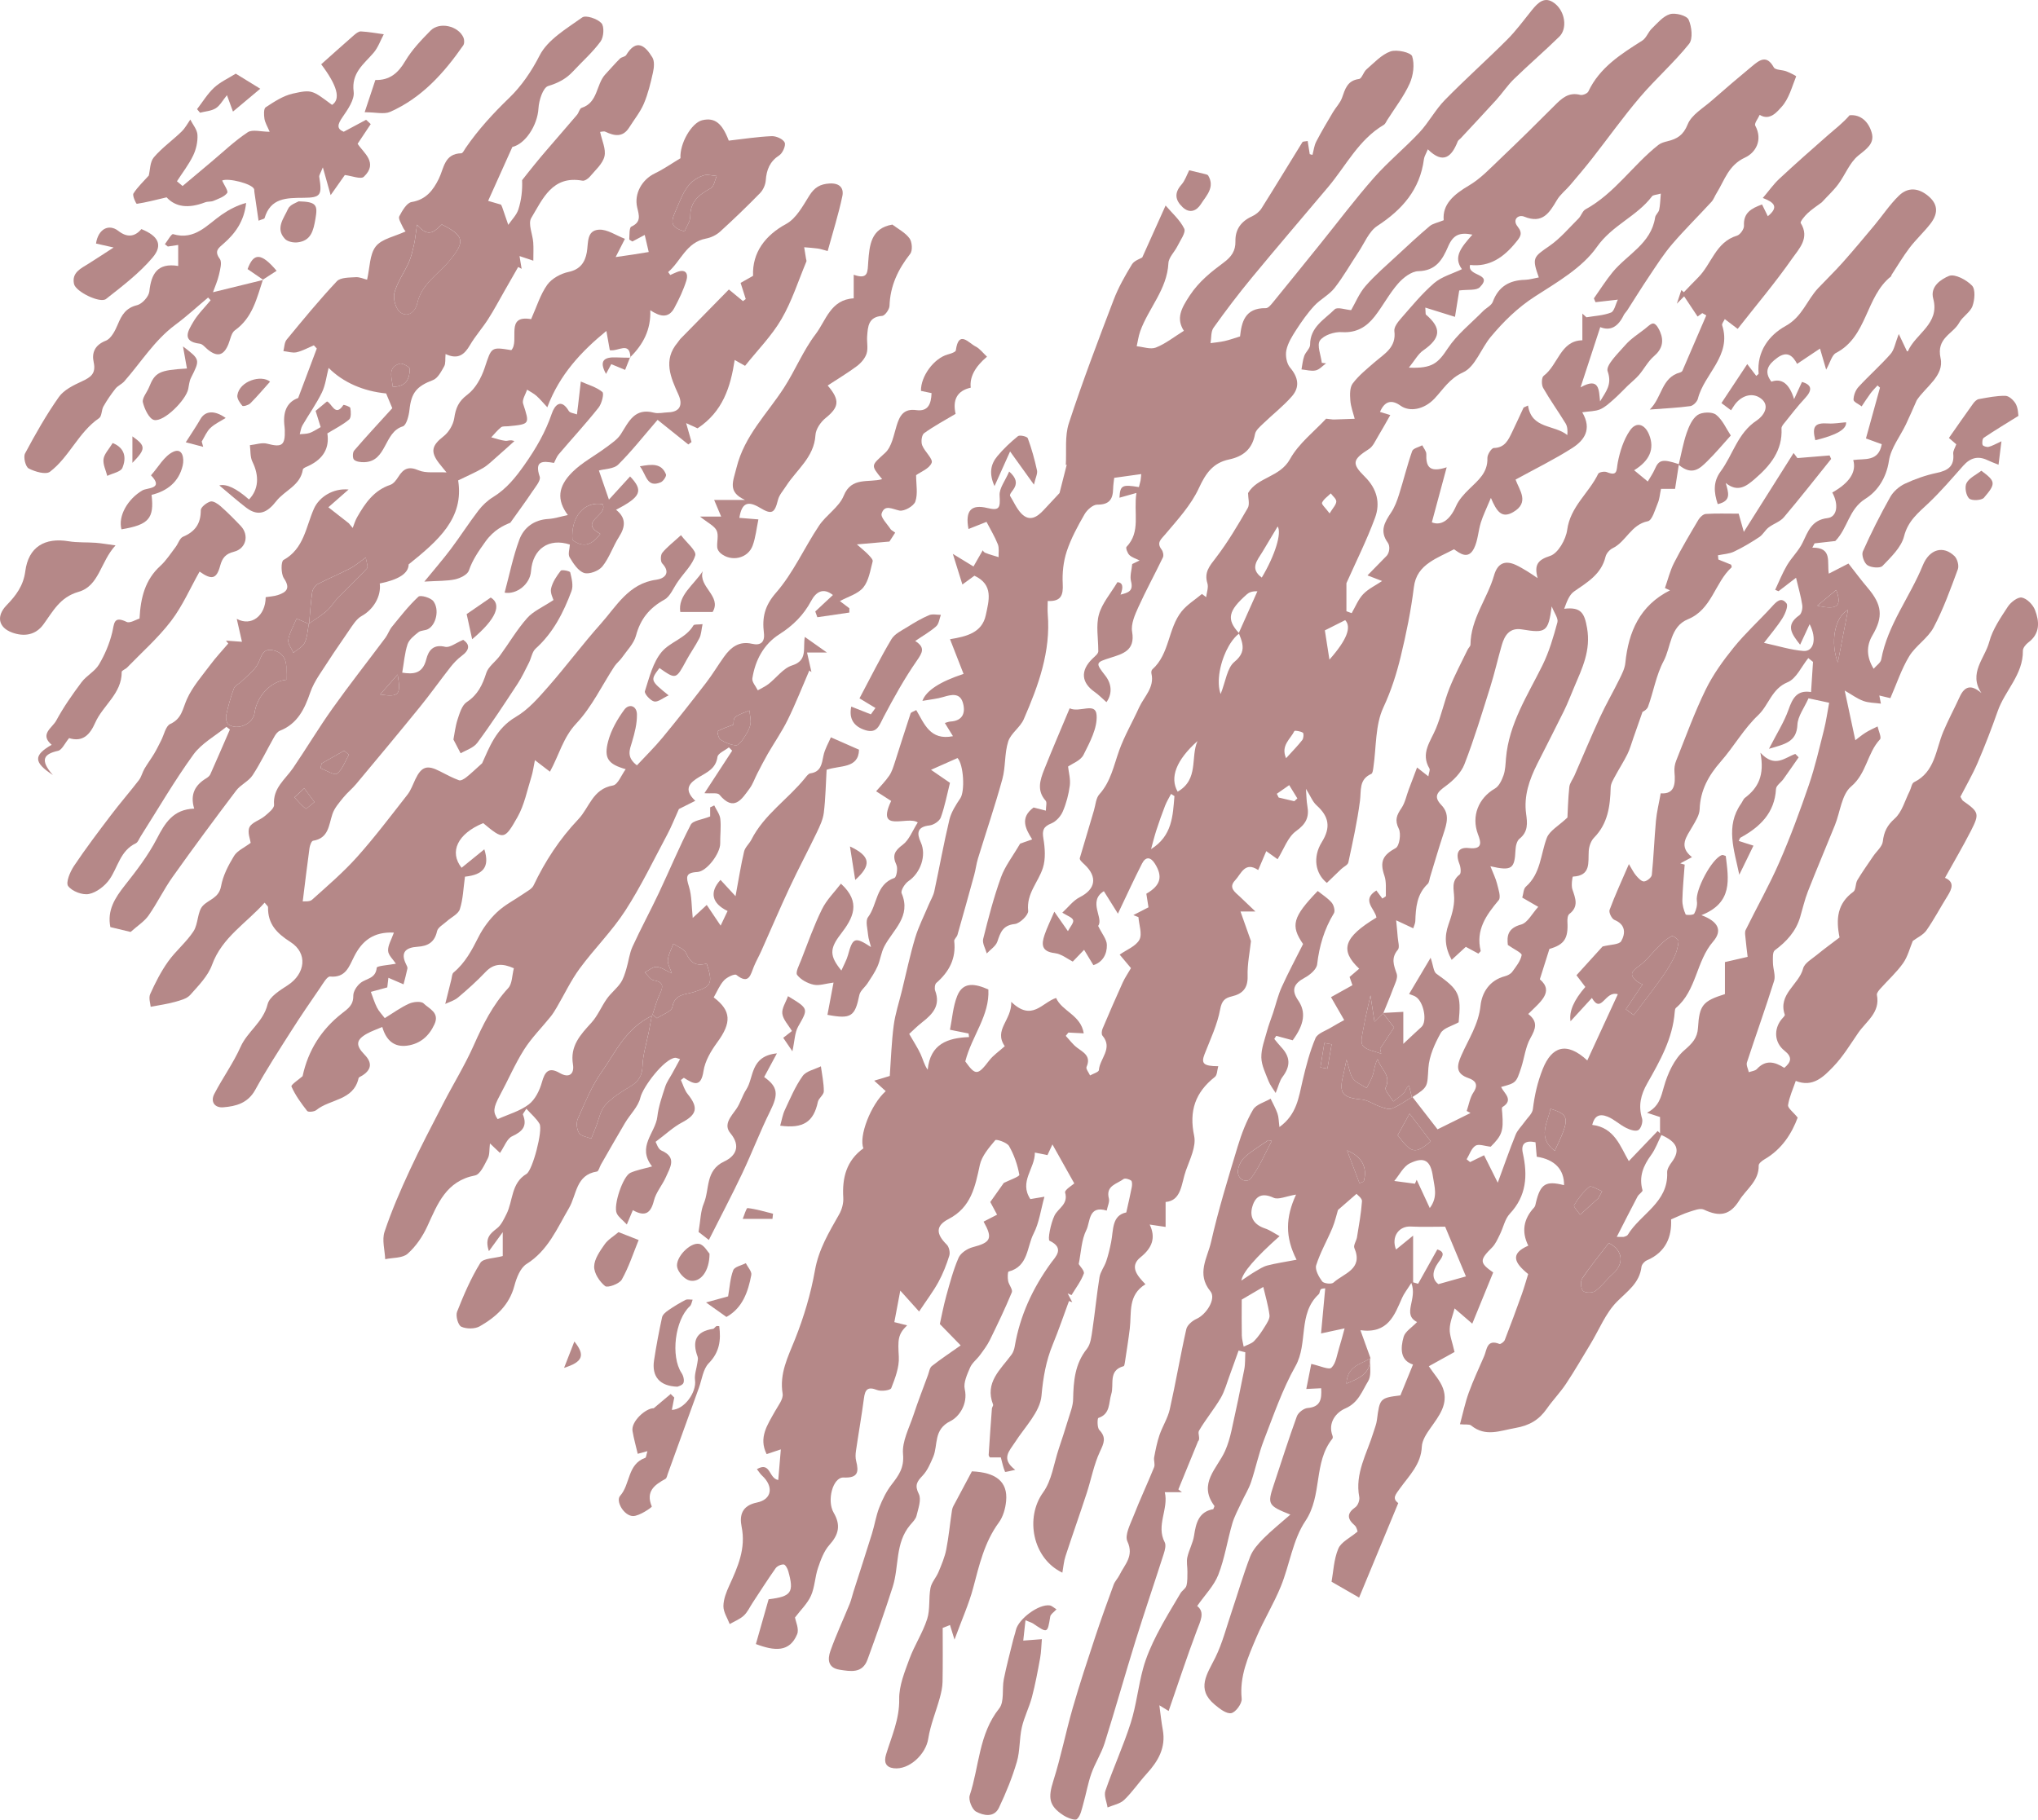 <?xml version="1.0" encoding="UTF-8"?> <svg xmlns="http://www.w3.org/2000/svg" id="Layer_2" data-name="Layer 2" viewBox="0 0 704.3 628.95"><defs><style> .cls-1 { fill: #b58888; } </style></defs><g id="Layer_1-2" data-name="Layer 1"><g><path class="cls-1" d="M339.64,190.19s0,.01-.01,.01h0s.01-.01,.01-.01Z"></path><path class="cls-1" d="M617.37,24.66c-1.46-.55-3.84-.41-4.37-1.37-2.54-4.59-5.07-2.42-7.6-.33-4.68,3.88-9.31,7.82-13.88,11.84-2.95,2.59-6.96,4.88-8.29,8.2-1.51,3.76-3.66,5-6.94,5.81-1.1,.27-2.31,.6-3.17,1.28-8.83,6.94-15.1,16.76-25.21,22.28-1.05,.58-1.46,2.23-2.39,3.15-3.28,3.26-6.32,6.91-10.07,9.5-5.63,3.88-6.06,4.08-3.66,10.87-1.65,.3-3.22,.79-4.79,.83-5.38,.15-9.16,2.31-11.11,7.59-.49,1.32-2.28,2.12-3.38,3.24-4.13,4.21-8.93,7.98-12.14,12.81-3.39,5.11-5.29,7.09-13.48,6.71,2.05-2.53,3.16-4.7,4.93-5.93,6.1-4.25,6.47-7.7,.96-12.4-.17-.14-.07-.59-.21-2.42,3.64,1.14,6.73,2.1,10.25,3.2,.58-3.59,1.1-6.79,1.47-9.12,2.89-.39,5.9,.11,7.12-1.13,4.81-4.91-4.45-3.59-3.38-7.69,6.75,.78,11.64-2.66,15.78-7.75,1.49-1.83,2.63-3.06,.67-5.5-1.97-2.45,.22-4.28,2.28-3.44,6.34,2.58,8.68-1.33,11.28-5.72,1.15-1.96,3.1-3.44,4.6-5.21,2.56-3.02,5.13-6.04,7.57-9.16,5.52-7.05,10.72-14.37,16.52-21.18,5.41-6.36,11.77-11.94,16.98-18.44,1.41-1.76,.94-5.98-.16-8.4-.64-1.4-4.52-2.44-6.43-1.89-2.38,.7-4.34,3.1-6.27,4.97-1.28,1.23-1.9,3.29-3.32,4.18-7.36,4.67-14.68,9.26-18.62,17.57-.33,.71-1.98,1.4-2.78,1.19-4.13-1.08-6.52,1.29-9.07,3.86-6.09,6.12-12.25,12.18-18.5,18.13-3.48,3.3-6.86,6.95-10.93,9.34-5.26,3.1-9.22,6.51-8.71,11.99-2.21,.9-3.79,1.15-4.83,2.03-3.85,3.26-7.55,6.69-11.24,10.12-3.72,3.46-7.62,6.78-10.94,10.59-2.19,2.51-3.49,5.78-4.98,8.34-1.92-.14-4.77-1.19-5.68-.28-3.51,3.49-8.52,6.1-8.5,12.22,.01,1.29-1.53,2.51-2.02,3.88-.53,1.48-.66,3.11-.96,4.67,1.65,.15,3.38,.68,4.92,.34,1.31-.3,2.4-1.59,3.58-2.45-.49-.05-.98-.1-1.47-.16-.31-2.65-1.78-6.12-.64-7.73,1.35-1.88,5.03-3.06,7.59-2.89,5.07,.32,8.52-1.84,11.31-5.41,2.86-3.66,5.04-7.89,8.09-11.37,1.75-2.01,4.6-4.23,7-4.29,6.12-.14,8.33-3.97,10.32-8.57,1.7-3.93,3.88-4.97,8.37-4.06-3.8,4.33-6.75,7.67-3.62,11.94-3.24,1.56-6.97,2.56-9.61,4.82-4.23,3.65-7.82,8.07-11.53,12.29-1.04,1.19-2.38,2.94-2.21,4.26,.75,5.74-3.53,7.91-6.91,10.86-2.63,2.29-5.42,4.52-7.48,7.27-1.05,1.39-.98,3.89-.83,5.84,.15,2.15,.97,4.25,1.51,6.37-2.38,.08-4.76,.19-7.15,.25-.64,.01-1.29-.13-2.73-.28-4.08,4.41-9.46,8.53-12.47,13.96-3.51,6.34-11.22,6.17-14.5,11.74,0,1.73,.65,3.87-.11,5.18-3.41,5.91-6.9,11.83-11.04,17.23-2.16,2.81-4.08,4.98-2.9,8.79,.44,1.41-.25,3.18-.43,4.78-.48-.37-.97-.74-1.45-1.1-2.38,1.99-5.15,3.68-7.05,6.05-4.73,5.93-4.08,14.66-10.11,20.03-.3,.26-.41,.98-.3,1.42,1.12,4.86-2.55,7.97-4.28,11.77-2.24,4.96-5.03,9.7-6.86,14.8-1.89,5.26-2.9,10.78-6.86,15.18-1.2,1.33-1.3,3.68-1.87,5.57-1.61,5.4-3.21,10.82-4.81,16.23-.41,.74,.6,1.56,1.54,2.45,4.61,4.33,3.82,8.56-1.62,11.31-2.31,1.16-4.02,3.51-6.04,5.35,1.68,1.08,3.44,1.61,3.74,2.59,.28,.89-1.01,2.28-1.8,3.8-1.77-2.53-3.05-4.36-4.7-6.73-1.35,3.16-2.54,5.54-3.38,8.03-1.09,3.22-1.13,5.74,3.49,6.29,2.42,.29,4.65,2.14,6.26,2.93,1.45-1.5,2.69-2.79,3.92-4.07,.99,1.64,1.98,3.27,3.21,5.3,3.24-1.03,4.73-3.82,4.66-7.01-.04-1.91-1.67-3.78-3.02-6.56,2.05-2.61-3.68-8.47,1.98-12,1.62,2.6,3.03,4.85,4.86,7.77,3.03-6.35,5.55-11.89,8.33-17.32,1.28-2.5,2.99-2.3,4.46,.06,2.8,4.48,1.97,7.51-2.97,10.37,.27,1.69,.54,3.44,.74,4.7-1.97,1.01-3.6,1.85-5.23,2.69,.59,.23,1.17,.47,1.76,.7,.19,2.65,1.39,5.84,.33,7.82-1.23,2.26-4.44,3.46-6.82,5.14,1.56,1.85,2.82,3.35,3.91,4.66-1.09,1.88-2.12,3.37-2.86,5-2.4,5.29-4.71,10.62-6.97,15.97-.3,.7-.42,1.92-.02,2.38,3.74,4.4-.98,7.94-1.24,11.91-.05,.68-1.99,1.23-3.05,1.84-.44-1-1.51-2.27-1.21-2.95,1.64-3.72-1-4.96-3.3-6.67-1.48-1.11-2.6-2.69-3.89-4.06,.31-.38,.61-.76,.92-1.14,1.56,.08,3.12,.16,5.3,.27-.99-6.36-7.54-7.62-9.55-12.23-4.89,1.57-8.32,8.3-15.5,1.34,.22,6.38-6.19,9.64-2.24,15.33-1.99,1.8-3.99,3.13-5.37,4.93-3.99,5.23-4.75,5.27-8.28,.33,2.27-8.87,8.47-15.83,7.98-24.87-4.54-2-8.78-2.82-10.78,2.27-1.45,3.67-1.72,7.82-2.49,11.66,2.91,.58,4.67,.94,6.43,1.29,.05,.41,.11,.82,.17,1.23-7.45,.31-13.4,2.37-14.3,11.29-1.2-1.66-1.63-3.62-2.45-5.39-.98-2.14-2.3-4.12-3.94-6.98,1.19-1.08,2.74-2.67,4.48-4.02,3.6-2.8,6.43-5.8,4.5-10.91-.29-.77-.13-2.23,.4-2.7,4.42-3.85,6.87-8.42,6.18-14.45-.08-.66,.9-1.38,1.12-2.16,1.97-6.91,3.9-13.83,5.8-20.76,.51-1.87,.73-3.83,1.3-5.68,2.8-9.14,5.89-18.2,8.42-27.42,1.15-4.19,.7-8.85,2.01-12.97,.9-2.84,4.15-4.87,5.37-7.68,5.04-11.57,9.39-23.38,8.3-36.39-.12-1.43-.01-2.87-.01-4.5,4.69,.22,5.39-2.07,5.19-5.95-.2-3.72,.22-7.68,1.38-11.2,1.48-4.47,3.79-8.72,6.15-12.82,.87-1.53,2.93-3.36,4.43-3.34,4.05,.04,5.37-1.8,5.45-5.4,.03-1.44,.28-2.86,.38-3.86,3.42-.47,6.26-.87,9.34-1.3-.09,.92-.12,1.56-.23,2.18-.16,.79-.39,1.56-.58,2.32-5.83-.98-6.47-.61-6.72,3.67,1.74-.49,3.48-.98,5.87-1.65-1.07,6.88,1.61,13.38-3.44,18.66-.32,.35,.34,2.18,1.02,2.82,.94,.87,2.33,1.26,3.52,1.86-.85,.42-1.7,.83-2.56,1.24-.17,1.99-.88,4.12-.41,5.94,.89,3.42-.94,3.94-3.63,4.63q1.64-4.12-1.07-4.31c-2.34,3.93-5.31,7.29-6.39,11.17-1.07,3.83-.23,8.2-.23,12.33,.23,1.13-.99,1.96-2.04,2.98-4.21,4.12-3.84,8.26,.87,11.53,1.34,.93,2.47,2.14,4,3.47,1.86-2.58,2.06-5.99-.37-9.13-3.45-4.43-3.45-4.57,1.66-6.19,4.26-1.36,8.72-2.45,7.58-9-.46-2.63,.93-5.82,2.13-8.47,2.64-5.84,5.74-11.47,8.51-17.25,.33-.69,.06-2.03-.44-2.68-1.84-2.45-.28-3.48,1.27-5.32,4.24-5.02,8.88-10.06,11.58-15.9,2.36-5.13,4.87-8.77,10.44-9.95,4.82-1.01,8.04-3.55,8.97-8.75,.24-1.36,1.75-2.6,2.87-3.69,3.29-3.18,6.96-6.01,9.94-9.45,2.75-3.18,2.15-6.53-.69-9.87-1.19-1.41-1.67-4.13-1.28-6,.52-2.49,2-4.87,3.42-7.06,1.88-2.9,3.89-5.77,6.23-8.3,2.09-2.26,5.1-3.73,6.98-6.12,3.06-3.89,5.5-8.27,8.26-12.4,2.09-3.12,3.63-7.18,6.55-9.09,8.63-5.64,14.75-12.58,16.11-23.11,.12-.91,.69-1.76,1.34-3.37,5.35,5.3,8.25,2.56,10.33-2.72,.17-.43,.68-.72,1.02-1.08,4.11-4.43,8.26-8.82,12.32-13.3,2.1-2.32,3.84-4.99,6.08-7.17,5.14-4.99,10.58-9.67,15.7-14.68,2.82-2.77,2.04-8.64-1.6-11.48-3.41-2.67-5.76-.31-7.9,2.34-2.79,3.46-5.43,7.08-8.56,10.21-7.05,7.06-14.52,13.7-21.49,20.83-3.31,3.38-5.57,7.75-8.8,11.22-5.05,5.4-10.83,10.12-15.71,15.65-6.42,7.29-12.27,15.08-18.37,22.65-5.48,6.79-10.95,13.59-16.47,20.35-.7,.85-1.69,2.11-2.53,2.09-7.38-.14-8.39,5.07-8.91,9.77-2.09,.64-3.7,1.23-5.36,1.6-1.59,.36-3.23,.49-4.84,.72,.31-1.8,.08-3.99,1.04-5.33,4.21-5.91,8.61-11.7,13.23-17.3,8.69-10.53,17.59-20.9,26.38-31.34,6.19-7.36,10.54-16.37,19.24-21.49,.52-.31,.79-1.06,1.15-1.62,2.65-4.19,5.76-8.18,7.78-12.66,1.26-2.79,1.75-6.61,.86-9.41-.43-1.32-5.33-2.45-7.49-1.68-3.12,1.11-5.66,3.94-8.3,6.21-1.06,.92-1.6,3.19-2.58,3.32-4.06,.53-4.79,3.46-5.88,6.52-.64,1.79-2.12,3.27-3.12,4.95-1.98,3.36-3.99,6.7-5.78,10.16-.72,1.39-.89,3.07-1.31,4.61-.31-.09-.63-.17-.94-.26-.24-1.48-.47-2.95-.72-4.55-.92,.19-1.64,.12-1.81,.4-4.74,7.64-9.37,15.34-14.17,22.94-.73,1.15-2.03,2.15-3.29,2.73-3.76,1.71-5.78,4.52-5.69,8.58,.07,3.37-1.4,5.39-4.07,7.38-4.34,3.24-8.47,6.47-11.71,11.36-3.02,4.57-4.76,7.96-2.04,12.22-3.37,2.09-6.3,4.45-9.65,5.78-1.87,.74-4.41-.24-6.65-.44,.39-1.72,.62-3.49,1.2-5.14,2.86-8,9.3-14.47,9.76-23.57,.1-2.03,2.15-3.91,3.14-5.93,.97-1.99,2.97-4.69,2.33-6.01-1.49-3.06-4.3-5.48-6.44-8-2.66,5.93-5.24,11.66-8.07,17.96-.72,.46-2.75,1.06-3.57,2.4-2.4,3.94-4.71,8.02-6.34,12.31-5.38,14.11-10.76,28.24-15.45,42.58-1.47,4.46-.77,9.64-1.06,14.48,.11-.05,.22-.11,.33-.17-.76,3.02-1.53,6.03-2.5,9.83-1.29,1.38-3.39,3.66-5.51,5.91-2.24,2.4-4.83,4.09-7.66,1.19-1.66-1.71-2.65-4.08-3.94-6.16-.31-1.56,4.88-3.85-.29-8.38-1.36,3.19-3.46,5.78-3.31,8.24,.28,4.4-.08,5.37-4.23,4.37-5.56-1.35-7.73,.84-6.52,7.26,2.34-.93,4.58-1.81,6.23-2.47,1.36,2.62,2.86,5.09,3.91,7.74,.52,1.31,.21,2.96,.27,4.45-1.56-.49-3.15-.9-4.66-1.52-.47-.19-.8-.77-.82-.85-1.11,1.95-2.15,3.77-3.2,5.6-1.99-1.21-3.98-2.43-7.14-4.36,1.29,4.13,2.21,7.07,3.31,10.59,2.1-1.54,3.27-2.39,4.15-3.04,6.72,3.11,4.99,8.62,3.93,13.64-1.3,6.1-6.69,7.37-12.36,8.31,1.73,4.44,3.2,8.21,4.68,11.99q-12.33,4.05-14.22,9.32c2.85-.51,5.12-.7,7.25-1.35,2.75-.84,5.64-1.48,6.69,1.86,1.04,3.36,.2,6.4-4.3,6.64-.58,.03-1.15,.3-1.89,.5,.9,1.47,1.66,2.69,2.81,4.56-7.92,1.59-9.91-4.33-12.69-9.03-.91,.52-1.81,.72-1.96,1.18-1.89,5.65-3.64,11.35-5.48,17.01-.51,1.55-1,3.18-1.9,4.49-1.32,1.93-3,3.61-4.53,5.39,1.65,1.06,3.31,2.13,5.2,3.34-5.39,11.37,5.66,4.98,9.19,7.44-1.84,2.86-2.96,6.04-5.2,7.71-2.84,2.11-3.68,3.72-2.17,6.98,.55,1.2,.02,4.23-.69,4.48-6.51,2.26-5.84,9.23-9.12,13.56-1,1.33-.14,4.13,.03,6.24,.1,1.18,.55,2.33,.99,4.1-5.58-3.66-6.31-3.29-7.95,2.76-.46,1.71-1.39,3.29-2.29,5.35-4.09-5.04-4.15-7.5-.22-12.59,4.28-5.55,7.17-10.97,.07-17.43-2.12,2.79-4.93,5.53-6.56,8.85-2.81,5.7-4.92,11.74-7.24,17.67-.66,1.67-1.98,4.17-1.33,5.02,1.26,1.65,3.58,2.91,5.68,3.37,1.93,.43,4.15-.38,6.89-.73-.74,3.93-1.42,7.55-2.1,11.15,8.17,1.55,9.52,.59,11.02-6.84,.31-1.5,1.96-2.7,2.87-4.11,1.21-1.87,2.5-3.73,3.39-5.75,.99-2.22,1.25-4.79,2.36-6.93,3.01-5.79,9.41-10.34,6-18.38-.4-.94,1.11-3.35,2.34-4.19,4.22-2.85,6.32-8.96,4.28-13.41-1.44-3.15-1.31-5.38,3.03-5.86,1.42-.15,3.44-1.49,3.89-2.76,1.4-3.9,2.17-8.02,3.16-11.96-1.82-1.25-3.9-2.68-6.55-4.5,3.85-1.71,6.5-2.88,9.17-4.07,2.14,2.36,2.58,11.49,.97,13.89-1.55,2.3-3.15,4.79-3.79,7.43-1.96,8.2-3.44,16.52-5.22,24.77-.35,1.58-1.26,3.03-1.9,4.55-1.6,3.84-3.53,7.59-4.72,11.55-1.79,6-3.07,12.15-4.57,18.24-.97,3.99-2.3,7.93-2.83,11.98-.76,5.78-.94,11.63-1.36,17.48-1.56,.48-3.16,.96-5.38,1.63,1.73,1.57,2.84,2.58,3.98,3.62-5.22,4.67-9.39,15.72-7.71,19.76-5.89,4.25-7.38,10.19-6.96,17.07,.12,1.89-.47,4.08-1.42,5.74-3.49,6.17-7.08,12.06-8.37,19.38-1.43,8.08-3.83,16.12-6.87,23.76-2.46,6.17-5.45,11.84-4.3,18.87,.3,1.85-1.56,4.14-2.65,6.1-2.57,4.63-5.75,9.08-2.87,14.78,1.4-.47,2.67-.89,4.9-1.64-.34,4.02-.61,7.24-.89,10.58-3.34-.51-2.58-6.5-7.38-3.75,.78,.99,1.18,1.69,1.75,2.2,4.09,3.74,3.51,8.28-1.74,9.34-5.28,1.07-6.07,4.54-5.29,8.37,1.53,7.55-1.31,13.86-4.27,20.34-1.02,2.23-2.01,4.73-2.02,7.11-.01,2.06,1.39,4.13,2.17,6.19,1.65-.95,3.51-1.67,4.88-2.93,1.29-1.2,2.07-2.96,3.07-4.48,2.62-3.97,5.17-7.99,7.91-11.87,.54-.77,1.87-1.37,2.8-1.32,.57,.03,1.31,1.37,1.56,2.24,2.09,7.43,1.13,8.82-6.77,9.79-1.47,5.19-2.96,10.43-4.4,15.48,6.51,2.45,11.67,2.87,14.26-3.41,.74-1.79-.53-4.41-.74-5.78,1.95-2.58,4.29-4.79,5.51-7.51,1.33-2.97,1.37-6.48,2.43-9.6,.96-2.81,2.05-5.85,3.97-7.99,3.19-3.55,3.98-6.78,1.44-11.13-2.42-4.13-.31-12.3,3.44-12.14,5,.21,5.3-1.9,4.34-5.71-.28-1.1-.24-2.34-.07-3.47,.88-6.08,1.96-12.12,2.76-18.21,.4-3.05,1.31-4.14,4.55-2.86,1.41,.55,4.59,.13,4.89-.65,1.35-3.46,2.81-7.26,2.61-10.85-.32-5.78-.4-7.7,2.87-10.85-1.72-.43-3.32-.84-4.42-1.11,.7-3.7,1.3-6.86,2.06-10.9,2.37,2.64,4.37,4.86,6.5,7.23,2.58-3.89,4.87-6.9,6.67-10.18,1.58-2.88,2.79-6,3.77-9.13,.34-1.11-.08-3.03-.89-3.82-3.67-3.62-3.95-6.47,.6-8.82,7.87-4.07,9.21-11.18,10.84-18.71,.68-3.13,3.18-5.99,5.34-8.57,.36-.42,4.04,.78,4.76,2.04,1.73,3.03,2.94,6.49,3.55,9.92,.11,.63-3.63,1.94-5.37,2.82-1.5,2.12-3.04,4.3-4.67,6.6,.58,1.07,1.41,2.63,2.35,4.38-1.82,.94-3.24,1.67-4.66,2.4,3.27,5.81,2.5,7.21-3.78,8.84-1.85,.49-4.14,2-4.86,3.64-1.84,4.22-3.02,8.74-4.26,13.2-.97,3.52-1.64,7.12-2.22,9.71,2.41,2.48,4.76,4.89,7.2,7.39-3.66,2.59-6.91,4.74-9.96,7.14-.77,.61-.94,2.01-1.33,3.08-1.69,4.58-3.46,9.13-4.99,13.76-1.47,4.5-4.04,9.2-3.64,13.59,.43,4.75-1.47,7.33-3.93,10.51-1.82,2.35-3.19,5.16-4.28,7.95-1.14,2.91-1.6,6.07-2.54,9.08-2.07,6.7-4.26,13.36-6.39,20.05-.44,1.38-.74,2.82-1.29,4.16-2.22,5.45-4.72,10.79-6.68,16.33-.96,2.72-.95,5.79,3.14,6.44,3.87,.61,7.93,1.36,9.69-3.48,3.04-8.35,6.03-16.72,8.72-25.18,2.24-7.04,.78-15.12,6.02-21.34,.85-1,1.93-2.04,2.21-3.23,.59-2.48,1.74-5.58,.79-7.49-1.51-3.01-.67-4.29,1.29-6.34,1.66-1.74,2.69-4.18,3.66-6.45,1.78-4.18-.02-9.48,6.02-12.44,2.82-1.39,6.09-5.77,4.9-11.01-.51-2.25,.83-5.09,1.83-7.45,.69-1.63,2.33-2.83,3.41-4.31,1.23-1.67,2.51-3.35,3.42-5.2,2.67-5.44,5.3-10.92,7.61-16.52,.39-.96-1.02-2.56-1.28-3.92-.21-1.08-.17-3.17,.16-3.25,6.86-1.77,6.28-8.52,8.64-13.11,1.93-3.74,2.47-8.19,3.75-12.76-2.02,.34-3.52,.59-4.87,.82-4-6.06,1.64-10.56,1.56-16.08,1.72,.35,3.09,.62,4.35,.88,.65-1.4,1.16-2.5,1.72-3.7,2.65,4.73,5.12,9.14,7.55,13.48-.55,.52-3.42,2.28-3.17,3.13,1.19,4.11-2.4,5.39-3.67,7.99-1.31,2.69-2.42,8.36-1.7,8.7,5.39,2.56,1.99,5.61,.5,7.66-6.35,8.75-10.75,18.25-12.55,28.93-.17,.96-.52,1.99-1.09,2.76-3.77,5.16-9.37,9.6-6.38,17.28,.14,.35-.38,.91-.41,1.39-.4,5.33-.78,10.66-1.11,15.99-.03,.38,.39,.79,.43,.88h3.77c.48,1.81,.81,3.45,1.45,4.97,.07,.18,1.79-.33,3.52-.68-5.07-3.85-2-6.52-.09-9.51,3.38-5.27,8.68-10.51,9.17-16.11,.56-6.29,1.55-12.02,3.91-17.75,2.03-4.92,3.74-9.98,5.59-14.98,.38,.14,.75,.28,1.13,.41-.53-1.02-1.06-2.03-1.59-3.05,.44,.2,.89,.4,1.33,.6,1.48-2.45,3.27-4.78,4.25-7.42,.34-.92-1.34-2.58-1.76-3.31,.84-4.13,.93-8.37,2.65-11.79,1.38-2.75,.62-8.65,7.03-6.7,.32-1.62,1.04-3.02,.75-4.16-1.18-4.49,2.78-5.01,5.06-6.74,.5-.37,1.93,.02,2.61,.51,.41,.3,.38,1.49,.25,2.22-.5,2.66-1.13,5.29-1.91,8.81-5.09,1.06-4.39,6.1-5.24,10.29-.45,2.22-.97,4.45-1.69,6.59-.63,1.88-2.01,3.58-2.32,5.48-.98,6.04-1.54,12.14-2.45,18.19-.34,2.27-.59,4.95-1.92,6.61-4.16,5.22-4.62,11.16-4.75,17.41-.04,2.34-1.02,4.69-1.71,6.99-1.02,3.41-2.14,6.8-3.27,10.18-1.69,5.07-2.39,10.88-5.38,15.02-6.33,8.75-3.67,22.85,6.64,27.75,.36-1.99,.5-3.92,1.09-5.71,2.37-7.26,4.93-14.46,7.3-21.71,1.58-4.81,2.48-9.9,4.6-14.43,1.37-2.92,2.29-4.84-.23-7.49-.77-.82-.68-4.02-.32-4.13,4.21-1.39,3.52-5.23,4.46-8.24,1.06-3.37-1.16-8.19,4.27-9.66,.26-.07,.37-.89,.45-1.37,.58-3.9,1.22-7.79,1.69-11.7,.64-5.43-.74-11.49,5.4-15.25-2.79-2.9-5.67-6.14-1.67-9.35,4.04-3.25,5.3-6.76,3.14-11.28,2.13,.32,3.82,.57,5.5,.82v-8.62c5.55-.47,5.41-6.39,7.02-10.89,1.38-3.88,3.61-8.31,2.85-11.94-1.83-8.68,.4-15.08,7.17-20.41,.81-.64,.77-2.36,1.15-3.69-5.13-.03-5.98-.94-4.72-4.19,1.99-5.09,4.4-10.15,5.38-15.45,.55-3.02,1.64-3.94,4.07-4.51,3.69-.88,5.55-2.82,5.42-7.03-.13-4.08,.75-8.18,1.16-12.07-1.13-3.19-2.3-6.52-3.62-10.24h5.15c-2.28-2.18-3.81-3.65-5.35-5.11-1.67-1.58-4.09-3.09-1.64-5.68,2.09-2.22,3.35-6.63,7.96-3.53,.92-2.15,1.79-4.19,2.79-6.53,1.81,1.3,3.18,2.27,3.91,2.79,2.19-3.51,3.53-7.68,6.39-9.72,3.46-2.48,4.6-4.84,3.9-8.69-.31-1.7-.3-3.46-.49-5.93,1.6,2.55,2.31,4.48,3.66,5.7,4.33,3.9,4.99,7.64,1.82,12.73-3.24,5.22-2.21,10.95,1.75,14.09,1.74-1.68,3.34-3.25,4.97-4.79,.83-.79,2.27-1.4,2.46-2.3,1.51-7.05,3.08-14.11,4.01-21.24,.48-3.63-.44-7.42,3.92-9.35,.49-.21,.6-1.47,.72-2.26,1.03-6.97,.6-14.6,3.45-20.7,2.69-5.77,4.54-11.59,5.99-17.58,1.91-7.89,3.55-15.89,4.54-23.93,.5-4.12,2.51-6.64,5.49-8.67,2.5-1.72,5.37-2.9,8.4-4.49,2.02,1.4,4.88,3.72,6.91-.33,1.35-2.7,1.43-6,2.36-8.95,.77-2.46,1.94-4.79,3.47-8.48,1.99,4.68,3.72,7.2,7.65,4.94,5.83-3.34,2.2-7.57,.87-11.27,6.79-3.73,13.42-6.96,19.59-10.91,4.05-2.6,6.96-6.39,3.45-12.36,2.45-.36,4.47-.3,6.17-1.01,1.74-.74,3.23-2.15,4.68-3.43,1.73-1.51,3.3-3.21,4.96-4.82,1.27-1.22,2.68-2.32,3.82-3.65,1.78-2.1,3.1-4.69,5.14-6.45,2.87-2.46,3.52-5.15,2.16-8.42-.47-1.13-1.31-2.67-2.25-2.89-.83-.2-2.08,1.11-3.05,1.87-2.28,1.78-4.81,3.36-6.69,5.51-2.49,2.86-6.9,7.06-6.16,9.13,1.63,4.58-.57,6.94-2.62,10.41-.41-3.93-.17-8.56-6.74-4.86,2.47-7.53,4.64-14.19,6.81-20.82q5.11,2.09,8.12-4.16c.28-.58,.81-1.04,1.17-1.59,2.55-3.96,5.02-7.98,7.65-11.88,2.52-3.76,4.97-7.62,7.9-11.04,4.32-5.04,9.07-9.71,13.57-14.61,.77-.83,1.15-2.01,1.77-2.99,2.79-4.47,4.08-9.69,9.87-12.35,3.59-1.66,6.23-5.98,3.51-11.04-.4-.74,.98-2.45,1.54-3.71,3.56,2.23,6.17-1.26,7.51-2.7,2.57-2.77,3.62-6.95,5.1-10.63,0-.13-2.15-1.25-3.37-1.7Zm-219.58,268.84c.6-2.18,1.13-4.38,1.83-6.53,.93-2.87,1.94-5.71,3.03-8.52,.55-1.4,1.36-2.7,2.05-4.04,.39,.25,.78,.51,1.17,.76-.57,6.79-.72,13.72-8.08,18.33Zm9.19-19.86c-2.81-4.88-.5-10.92,6.85-17.49-2.48,5.65,.55,13.24-6.85,17.49Zm19.63-44.88c-2.56,2.09-3.02,6.74-4.78,11.13-.16-.47-.3-.96-.4-1.47-.5-2.6-.2-5.76,.63-8.81,.11-.39,.22-.78,.34-1.16,.14-.42,.28-.84,.44-1.26,.07-.19,.14-.39,.22-.58,.22-.56,.46-1.1,.7-1.63,.28-.58,.57-1.14,.88-1.67,.18-.31,.36-.61,.54-.9,.92-1.42,1.94-2.61,3-3.4,.23,.59,.45,1.16,.65,1.72,.11,.33,.21,.65,.3,.97,.03,.09,.05,.18,.07,.27,.04,.17,.08,.34,.11,.52,.4,2.09-.04,4.09-2.7,6.27Zm1.51-9.99c-4.31-4.69-3.69-7.64,2.75-13.32,.77-.69,1.76-1.12,3.67-1.08-2.13,4.8-4.28,9.6-6.42,14.4Zm7.93-19.13c-4.26-3.14-1.53-5.98,.22-8.87,1.79-2.94,3.54-5.91,5.27-8.8,1.45,2.23-.84,9.88-5.49,17.67Zm11.24,77.3c-1.8-.43-3.6-.85-5.4-1.27-.21-.44-.43-.87-.64-1.3,1.43-1,2.86-1.99,4.28-2.99,.94,1.53,1.88,3.06,2.82,4.59-.35,.32-.7,.64-1.06,.97Zm2.76-21.16c-1.56,2.01-3.38,3.83-5.6,6.29-1.93-4.4,1.52-6.6,2.87-9.39,.13-.26,2.12,.05,2.93,.58,.36,.23,.26,1.93-.2,2.52Zm6.82-82.01c.57-1.27,1.97-2.18,3.03-3.23,.69,.94,1.95,1.91,1.9,2.82-.05,1.13-1.17,2.21-2.31,4.1-1.35-1.83-2.86-3.15-2.62-3.69Zm2.56,54.23c-.59-3.78-1.09-6.96-1.58-10.11,2.15-1.08,4.5-2.26,7.03-3.54,2.19,2.34,.74,6.66-5.45,13.65Zm113.95-155.47c-.2,.93-1.25,1.69-1.39,2.62-1.38,9.08-9.62,12.76-14.7,18.93-2.35,2.87-4.32,6.03-6.47,9.06,.19,.44,.37,.87,.56,1.31,2.21-.25,4.42-.51,7.73-.88-.82,1.64-1.22,4-2.37,4.46-2.63,1.04-5.63,1.15-8.49,1.64-.47-.43-.94-.85-1.41-1.27v9.22c-7.61,.12-8.34,8.52-13.39,12.3-.73,.54-.78,3.08-.17,4.15,2.4,4.21,5.25,8.16,7.77,12.3,.65,1.07,.73,2.5,.59,4.01-4.55-3.68-12.34-2.02-13.58-10.21-.51,.23-1.02,.47-1.53,.7-1.32,2.82-2.6,5.66-3.96,8.46-1.31,2.7-2.47,5.44-6.33,5.52-.81,.02-2.27,2.29-2.22,3.48,.18,5.06-3.22,7.71-6.32,10.74-1.77,1.73-3.56,3.68-4.53,5.89-2.14,4.86-5.16,6.88-8.35,5.59,1.61-5.98,3.21-11.9,5.13-19.03-6.33,2.09-7.15-.61-7.04-4.55,.03-1-.91-2.03-1.4-3.05-1.21,.65-3.16,1.04-3.49,2-1.73,4.92-2.95,10.01-4.53,14.98-.68,2.17-1.5,4.39-2.75,6.26-2.23,3.35-4.06,6.38-1.16,10.4,.92,1.28,.58,3.47-.35,4.53-2.01,2.06-4.02,4.11-6.65,6.8,2.67,1.03,3.9,1.5,5.05,1.94-2.36,1.59-4.83,2.74-6.56,4.57-1.71,1.82-2.67,4.33-3.96,6.54-.6-.22-1.2-.44-1.81-.66v-9.7c3.32-7.45,7.05-14.88,9.9-22.64,1.88-5.09,.65-10.03-3.54-14.16-4.69-4.62-4.23-5.95,1.46-9.6,1.38-.89,2.16-2.78,3.08-4.3,1.45-2.38,2.78-4.83,4.26-7.41-.64-.2-2.09-.64-3.56-1.09q2.37-5.54,7.09-2.16c3.18,2.28,8.17,1.32,11.71-2.41,3.08-3.25,5.13-6.92,9.94-9.11,4.18-1.91,6.18-8.26,9.57-12.3,4.43-5.3,9.27-10.07,15.26-13.93,7.7-4.96,16.34-9.92,21.39-17.12,5.32-7.56,13.82-10.55,19.06-17.51,.37-.49,1.44-.46,3.03-.92-.21,2.26-.22,3.97-.57,5.61Z"></path><path class="cls-1" d="M428.19,219s-.01,0-.01,.01c-.03-.06-.05-.13-.08-.2,.01-.01,.01-.03,.02-.04t.01,.02s.08,.09,.12,.13l.02,.02s-.05,.04-.08,.06Z"></path><path class="cls-1" d="M335.37,375.06c-.69-.32-1.38-.64-2.07-.96-.84,1.63-2.09,3.17-2.46,4.9-1.04,4.84-2.86,8.72-8.12,10.33-1.31,.4-2.9,2.38-2.97,3.7-.07,1.3,1.4,2.97,2.62,3.97,2.12,1.74,5.27,2.61,6.72,4.71,3.56,5.16,5.67,2.49,8.42-1.3-1.41-.8-2.75-1.55-4.09-2.32-1.35-.78-3.77-1.52-3.82-2.37-.1-2.07,.22-5.17,1.59-6.12,5.76-4,4.42-9.32,4.17-14.55Z"></path><path class="cls-1" d="M309.86,390.1c4.53,2.28,4.75,2.16,5.59-2.59,.16-.94,.53-1.96,1.13-2.67,2.84-3.35,5.83-6.56,8.65-9.91,.53-.63,.82-1.79,.65-2.58-.12-.55-1.17-1.12-1.9-1.28-1.89-.43-9.43,4.55-10.06,6.51-1.31,4.04-2.62,8.07-4.06,12.53Z"></path><path class="cls-1" d="M421.05,330.1c.27-.22-.14,.03-.42,.37-.76,.91-1.69,1.77-2.08,2.83-.13,.35,1.44,1.88,1.84,1.74,1.07-.36,2.15-1.18,2.82-2.11,2.82-3.89,2.05-9.37-2.97-12.71,.25,3.11,.51,6.22,.8,9.88Z"></path><path class="cls-1" d="M410.58,136.14c2.43-3.09,4.32-5.49,6.2-7.9-.83-.58-2.18-1.81-2.42-1.62-2.43,1.91-4.67,4.05-6.97,6.12,.76,.82,1.53,1.63,3.18,3.4Z"></path><path class="cls-1" d="M377.86,167.65c1.43-3.4,8.43-4.05,5.18-10.55-3.7,3.02-7.27,5.27-5.18,10.55Z"></path><path class="cls-1" d="M390.37,400c.65-.24,1.29-.47,1.94-.71-.44-2.66-.67-5.38-1.46-7.93-.22-.72-2.17-1.36-3.21-1.21-.78,.12-2.12,1.96-1.91,2.36,1.35,2.6,3.06,5.02,4.64,7.49Z"></path><path class="cls-1" d="M409.83,334.05c1.6-2.9,2.77-5.02,3.94-7.15-1.58-.43-3.7-1.73-4.64-1.14-3.22,2.01-1.75,4.58,.7,8.29Z"></path><path class="cls-1" d="M371.49,396.3c3.8,.66,7.01,1.83,8.76-2.02,.27-.59-.64-2.44-1.23-2.56-3.41-.67-5.9,.62-7.53,4.58Z"></path><path class="cls-1" d="M407.87,354.41c.54,.17,1.07,.33,1.61,.5,1.19-1.87,2.71-3.62,3.42-5.65,.32-.9-.98-2.37-1.55-3.58-.87,.74-2.25,1.33-2.52,2.24-.61,2.08-.68,4.31-.97,6.48Z"></path><path class="cls-1" d="M349.48,361.52c3.37-.88,5.79-1.51,8.22-2.14-.4-.73-.66-1.93-1.24-2.11-2.9-.92-5.42-.61-6.98,4.26Z"></path><path class="cls-1" d="M401.63,361.79c1.06,2.99,1.87,5.3,3.15,8.92,1.08-3.92,1.75-6.34,2.55-9.25-1.71,.1-3.38,.19-5.7,.33Z"></path><path class="cls-1" d="M289.15,496.58c.87-7.26,.22-8.08-5.08-7.49,1.53,2.25,2.89,4.27,5.08,7.49Z"></path><path class="cls-1" d="M703.26,210.83c-.7-1.82-2.78-3.95-4.55-4.28-1.4-.27-3.84,1.61-4.85,3.17-2.5,3.83-5.26,7.82-6.41,12.14-1.5,5.69-7.31,10.82-2.69,17.71-3.49-3.06-5.81-2.48-7.55,1.36-1.84,4.03-3.96,7.95-5.67,12.03-2.61,6.25-2.8,13.82-10.09,17.41-.8,.39-.97,2.02-1.48,3.04-1.65,3.25-2.64,7.25-5.18,9.52-2.66,2.38-3.72,4.58-4.12,7.93-.21,1.79-2.15,3.36-3.29,5.04-1.86,2.76-3.8,5.46-5.5,8.31-.72,1.21-.46,3.36-1.4,4.04-5.56,4.03-6.06,9.43-4.76,15.78-2.56,1.96-5.3,3.93-7.9,6.07-1.72,1.41-4.21,2.81-4.69,4.65-1.45,5.61-8.78,8.87-6.34,15.98,.13,.35-.68,1.05-1.09,1.56-2.8,3.45-2.52,8.11,1,10.89,2.8,2.21,2.31,3.91-.07,5.92-3.38-2.17-6.48-2.84-9.47,.4-.61,.67-1.85,.75-2.8,1.1-.24-1.13-.96-2.42-.65-3.38,3.07-9.4,6.43-18.71,9.38-28.15,.59-1.87-.37-4.18-.39-6.3-.02-1.47-.19-3.68,.64-4.3,4.06-3.01,7.28-6.51,8.75-11.44,.89-2.97,1.56-6.02,2.69-8.9,3.01-7.68,6.25-15.27,9.34-22.93,1.83-4.53,2.31-10.57,5.59-13.34,5.39-4.56,5.56-11.57,9.98-16.29,.61-.66-.51-2.95-.83-4.48-1.39,.7-2.83,1.31-4.14,2.14-1.4,.88-2.67,1.97-3.55,2.63-1.28-5.98-2.35-10.96-3.67-17.17,2.31,1.32,4.24,2.78,6.42,3.58,1.89,.7,4.05,.65,6.09,.94-.16-.83-.32-1.65-.55-2.81,1.63,.39,2.67,.64,3.82,.91,2.18-4.98,3.82-10.03,6.49-14.44,2.24-3.69,6.45-6.23,8.45-9.99,3.39-6.4,5.86-13.3,8.38-20.12,.46-1.24-.17-3.58-1.15-4.54-3.82-3.73-8.65-2.51-10.96,3.18-4.47,11-12.18,20.57-14.38,32.59-.21,1.11-1.61,1.99-2.61,3.17q-3.69-6.03-.41-11.57c3.79-6.42,3.33-10.57-1.66-16.42-2.23-2.62-4.28-5.4-6.63-8.39-1.97,1.02-4.21,2.17-6.8,3.5-.67-4.08,1.34-9.06-5.69-8.99,.25-.5,.51-.99,.77-1.48,2.59-.29,5.17-.59,7.17-.81,4.36-4.47,4.6-10.96,10.42-14.61,4.23-2.65,7.23-7.24,8.12-13.14,.66-4.4,3.87-8.39,5.88-12.6,1.31-2.74,2.49-5.53,3.72-8.3,3.02-4.62,9.57-8.49,8.24-14.55-1.55-7.06,4.3-8.31,6.46-12.29,1.15-2.11,3.77-3.54,4.56-5.7,.78-2.16,1.09-5.79-.15-7.09-1.91-2-5.97-4.15-7.95-3.35-2.59,1.06-6.63,3.57-5.46,7.85,2.37,8.74-6.08,12.02-8.75,18.18-.05,.11-.89-.12-.35-.04-1.03-2.17-1.79-3.78-2.81-5.92-1.23,3.15-1.54,5.45-2.82,6.9-3.5,3.98-7.51,7.5-11.1,11.41-1.02,1.11-1.7,2.92-1.71,4.41-.01,.76,1.81,1.53,2.81,2.3,1.02-1.52,2.01-3.07,3.1-4.54,.71-.96,1.58-1.8,2.38-2.7,.28,.26,.57,.52,.85,.77-1.61,5.82-3.21,11.64-4.85,17.56,2.35,.86,3.95,1.44,5.46,1.99-1.11,6.22-6.05,4.88-9.85,5.47q1.76,6.14-7.24,11.23c2.28,4.13,1.7,8.45-1.66,8.84-5.48,.64-6.7,4.55-8.61,8.51-1.35,2.81-3.78,5.08-5.38,7.79-1.59,2.7-2.75,5.65-4.09,8.49,.39,.16,.77,.32,1.16,.48,2.11-1.62,4.22-3.24,6.05-4.65,.89,3.78,1.73,6.58,2.15,9.44,.17,1.13-.22,2.96-1.01,3.52-4.95,3.45-2.64,6.48,.27,10.18,1.17-2.54,2.13-4.59,3.29-7.1,2.6,5.07,1.39,9.54-2.15,9.26-4.43-.36-8.78-1.75-13.63-2.8,2.35-3.08,4.59-5.66,6.38-8.52,.94-1.5,2.08-4.25,1.41-5.12-1.86-2.43-3.53-.55-5.12,1.2-4.3,4.72-9.07,9.04-13.08,13.99-3.69,4.55-7.21,9.44-9.77,14.68-3.87,7.93-6.88,16.29-10.16,24.5-.48,1.2-.71,2.63-.59,3.91,.37,4.18,.08,7.74-4.76,7.37-.61,3.46-1.36,6.44-1.64,9.46-.57,6.24-.79,12.51-1.43,18.74-.1,.89-1.7,2.19-2.68,2.25-.89,.07-2.02-1.17-2.78-2.06-.84-.96-1.39-2.18-2.46-3.93-2.56,5.93-4.82,10.81-6.68,15.84-.32,.87,.75,3.08,1.68,3.45,3.93,1.6,3.84,4.71,2.35,7.33-.71,1.25-3.76,1.16-6.45,1.86-2.54,2.8-5.79,6.38-9.02,9.94,1.18,1.57,2.14,2.83,3.06,4.04q-5.96,6.84-5.11,11.86c2.65-2.89,4.9-5.34,7.38-8.05,3.35,5.75,4.48-2.67,8.96-1.29-3.53,7.66-6.94,15.05-10.55,22.88-7.23-6.68-12.3-4.73-15.37,2.9-1.86,4.65-2.85,9.13-3.44,13.96-.19,1.55-1.83,2.93-2.84,4.37-1.04,1.49-2.46,2.82-3.12,4.45-2.18,5.42-4.1,10.95-6.17,16.58-1.67-3.34-3.17-6.35-4.73-9.48-2.09,1.02-3.46,1.69-4.84,2.36-.4-.32-.8-.65-1.19-.97,.99-1.62,1.63-3.78,3.07-4.69,1.11-.71,3.21,.14,5.25,.34,3.89-3.88,4.45-5.41,4-11.48-.06-.76-.29-2.01,.06-2.22,4.02-2.49,.56-4.72-.47-6.94,5.16-1.41,5.21-1.4,6.94-6.67,1.11-3.4,1.48-7.17,3.19-10.21,1.78-3.16,2.76-5.63-.74-8.35,3.93-4,9.13-7.61,4-12,1.28-4.04,2.26-7.14,3.31-10.49,5.11-1.47,6.55-3.56,6.22-9.36-.05-.92,.07-2.26,.65-2.71,3.36-2.58,2.1-5.43,1.06-8.54-.45-1.36,.02-4.39,.18-4.39,6.35-.3,5.21-4.91,5.48-8.89,.11-1.58,.76-3.47,1.83-4.56,4.82-4.9,5.57-10.97,5.75-17.37,.03-1.34,.91-2.71,1.58-3.98,1.36-2.54,2.94-4.97,4.22-7.56,.86-1.75,1.37-3.68,2.03-5.54,.93-2.63,1.85-5.27,3.17-9.04,.05,0,1.51-.69,1.9-1.77,1.91-5.23,2.81-10.94,5.39-15.78,2.61-4.91,2.15-11.9,8.44-14.48,8.24-3.37,9.24-12.62,15.05-17.92,.13-.11-.09-.61-.16-.93-1.47-.59-2.94-1.19-4.41-1.78-.05-.49-.1-.97-.14-1.46,1.85-.4,3.86-.47,5.53-1.26,3.04-1.44,5.96-3.19,8.77-5.05,1.25-.82,1.99-2.37,3.19-3.3,1.67-1.3,3.97-1.97,5.29-3.53,5.59-6.6,10.92-13.42,16.34-20.16-.18-.4-.36-.8-.54-1.21-3.7,.31-7.41,.61-11.12,.91-.44-.58-.88-1.17-1.32-1.75-5.71,9.05-11.41,18.09-17.2,27.26-.59-2.09-1.27-4.51-1.78-6.3-4.18,0-7.78-.13-11.35,.1-.9,.06-2.02,1.1-2.54,1.98-2.93,4.93-5.85,9.86-8.46,14.96-1.38,2.72-2.11,5.77-3.13,8.67,.58,.27,1.16,.53,1.74,.8-10.41,5.25-14.34,14.28-15.43,25.11-.19,1.91-1.16,3.8-2.03,5.57-2.17,4.42-4.65,8.68-6.71,13.14-3.08,6.67-5.9,13.46-8.85,20.2-.58,1.33-1.63,2.59-1.77,3.96-.43,4.05-.52,8.14-.65,10.55-3.05,2.9-6.19,4.56-7.13,7.04-2.16,5.74-2.09,12.33-7.24,16.86-.83,.72-.82,2.39-1.24,3.77,1.73,1,3.25,1.88,5.53,3.2-2.14,2.33-3.68,5.49-5.9,6.1-4.74,1.28-4.95,4.08-4.61,7.07,2.03,1.44,4.91,2.76,4.77,3.51-.4,2.07-1.94,3.97-3.26,5.78-.54,.74-1.61,1.28-2.53,1.52-5.29,1.37-7.94,5.63-8.42,10.16-.69,6.51-4.16,11.6-6.63,17.21-1.58,3.58-2.07,6.28,2.49,7.85,2.29,.8,3.54,2.18,1.69,4.93-1.23,1.84-1.58,4.26-2.33,6.42,.44,.24,.87,.48,1.31,.71-3.84,1.9-7.68,3.8-11.39,5.64-3.08-3.97-5.87-7.58-8.66-11.17,5.62-3.55,5.06-3.66,5.5-10.07,.29-4.11,2.18-8.32,4.23-12,.99-1.8,3.99-2.48,6.23-3.76,.94-9.75,.2-11.18-7.71-16.8-.99-.71-1.04-2.75-1.98-5.51-2.66,4.48-4.95,8.34-7.44,12.53,.89,.36,1.68,.55,2.32,.97,2.8,1.82,4.01,8.57,1.94,10.43-1.93,1.74-3.81,3.55-6.26,5.83v-11.06c-2.76,.15-4.83,.26-6.88,.37,1.08-2.74,2.28-5.45,3.29-8.22,.64-1.74,1.82-3.87,1.31-5.32-1.05-2.99-2.02-5.44,.4-8.3,.7-.83,.05-2.85-.05-4.31-.12-1.69-.31-3.36-.54-5.86,2.56,1.2,4.14,1.94,5.91,2.76,.28-.92,.68-1.69,.71-2.47,.16-4.71,.52-9.31,4.27-12.86,.53-.5,.58-1.53,.82-2.33,1.55-5.04,3.01-10.11,4.67-15.11,1.14-3.43,2.18-6.77-.74-9.81-2.89-3.01-1.38-4.5,1.46-6.57,2.64-1.92,5.35-4.6,6.49-7.54,3.4-8.76,6.12-17.78,8.94-26.75,1.49-4.75,2.58-9.62,3.96-14.4,1-3.47,2.74-6.18,7.03-5.46,8.28,1.38,9.04,.85,10.24-7.98,.88,2.31,2.33,4.15,1.97,5.5-1.38,5.08-2.87,10.24-5.2,14.94-5.12,10.36-11.58,20.14-12.58,32.11-.16,1.96-.21,4.01-.84,5.84-.6,1.69-1.55,3.76-2.97,4.58-5.76,3.33-8.19,9.6-5.89,15.75,.99,2.62,1.87,5.4-3.11,4.83-3.74-.43-4.73,1.79-3.26,5.53,.44,1.1,.64,3.19,.04,3.64-3.03,2.31-1.93,5.08-1.87,8.07,.06,3.03-.91,6.2-1.95,9.12-1.47,4.15-1.29,7.94,1.08,12.28,1.88-1.73,3.4-3.13,4.89-4.5,1.58,.85,2.99,1.61,4.34,2.34,.42-.48,.84-.77,.8-.95-1.77-7.23,1.9-12.36,6.22-17.51,.86-1.03-.09-3.77-.55-5.64-.46-1.88-1.36-3.65-2.31-6.09,7.42,1.7,8.36,.89,8.67-5.6,.06-1.35,.45-3.17,1.38-3.91,3.03-2.42,2.74-5.39,2.29-8.62-.85-6.21,1.13-11.83,3.85-17.26,3.08-6.13,6.24-12.22,9.26-18.37,1.3-2.65,2.34-5.42,3.5-8.14,2.76-6.52,5.82-12.68,4.45-20.47-.88-4.97-1.95-7.36-7.9-6.63,.9-2.43,1.73-4.82,3.41-5.98,4.59-3.2,9.41-5.94,10.87-12,.27-1.14,1.39-2.43,2.46-2.95,4.66-2.26,6.36-8.18,12.16-9.33,1.53-.31,2.5-4.02,3.45-6.28,.62-1.46,.72-3.13,1.1-4.9h4.86c.43-2.78,.78-5.05,1.29-8.3,4.67,3.92,7.35,1.19,9.86-1.28,2.86-2.8,5.43-5.91,8.11-8.87-1.55-2.32-2.82-5.39-5.1-7.19-1.35-1.07-4.85-.95-6.37,.1-1.85,1.27-3,3.95-3.8,6.26-1.19,3.47-1.82,7.14-2.69,10.73-5.66-1.87-6.88-1.55-8.3,1.73-.65,1.5-1.61,2.85-2.43,4.27-1.5-1.24-3.01-2.48-4.71-3.89q8.11-4.99,5.17-12.31c-1.48-3.67-4.42-4.63-6.61-1.45-2.2,3.17-3.47,7.24-4.22,11.09-.51,2.64,.05,4.88-3.79,3.31-.82-.33-2.7,.01-2.97,.58-3.19,6.65-9.64,11.33-10.72,19.4-.45,3.33-3.17,8.11-5.89,8.98-4.42,1.42-5.52,3.19-4.33,7.68-1.57-1.04-2.59-1.77-3.66-2.41-1.28-.77-2.57-1.55-3.93-2.17-3.83-1.73-6.3-.4-7.45,3.61-2.33,8.11-8.09,15.05-8.16,23.95,0,.58-.68,1.12-.97,1.72-2.13,4.42-4.47,8.76-6.28,13.31-1.81,4.55-2.8,9.44-4.68,13.96-1.86,4.5-5.4,8.54-2.25,13.85,.28,.47-.17,1.39-.38,2.7-1.36-1.07-2.2-1.73-3.9-3.06-1.04,2.75-1.97,5.2-2.89,7.65-.8,2.14-1.25,4.53-2.49,6.37-1.62,2.39-2.44,4.14-.93,7.16,.86,1.73,.21,5.97-1.07,6.67-4.43,2.42-5.59,4.64-3.91,9.53,.74,2.15,.45,4.66,.51,7.01,.01,.26-.7,.53-1.22,.9-.72-.98-1.37-1.84-2.06-2.78-5.35,3.31-.42,6.37,.02,9.36-11.26,6.8-12.78,11.24-5.95,17.68-1.13,.97-2.24,1.92-3.33,2.85,.43,1.24,.84,2.43,.99,2.85-2.75,1.54-5.08,2.83-7.41,4.13,1.51,2.61,3.01,5.22,4.56,7.92-1.37,.77-2.98,1.61-4.52,2.56-1.9,1.17-4.71,2.03-5.42,3.73-1.98,4.69-3.27,9.7-4.44,14.68-1.34,5.7-1.96,11.65-8,16.01-.26-1.95-.23-3.38-.67-4.66-.61-1.77-1.57-3.43-2.38-5.14-2.08,1.23-5.01,1.97-6.07,3.8-2.3,3.93-3.97,8.31-5.3,12.69-3.31,10.97-6.7,21.95-9.23,33.12-1.23,5.39-5.13,10.93-.21,16.96,2.12,2.58-1.43,8.03-4.74,9.51-1.47,.65-3.26,2.15-3.58,3.56-2.08,9.19-3.64,18.5-5.71,27.69-.69,3.09-2.53,5.92-3.57,8.96-.84,2.47-1.35,5.07-1.83,7.64-.21,1.11,.38,2.46-.02,3.45-2.28,5.64-4.89,11.16-7.1,16.84-1.12,2.86-3.13,6.64-2.13,8.8,2.37,5.11-.97,7.99-2.72,11.6-.57,1.17-1.59,2.16-2.03,3.36-2.19,5.97-4.36,11.96-6.35,17.99-2.71,8.2-5.43,16.39-7.81,24.68-2.4,8.33-4.06,16.87-6.68,25.12-1.84,5.81-1.59,8.62,3.41,11.89,1.39,.9,4.07,1.95,4.74,1.35,1.27-1.13,1.65-3.38,2.18-5.23,1-3.51,1.61-7.15,2.83-10.59,1.27-3.57,3.42-6.84,4.56-10.45,3.71-11.77,7.04-23.65,10.7-35.44,3.13-10.05,6.54-20.02,9.75-30.05,.39-1.24,.83-2.92,.32-3.91-3.08-5.9,1.43-11.52,.02-17.33h5.92c-.41-.32-.82-.64-1.23-.96,2.27-5.55,4.54-11.1,6.81-16.64,.91-.84-.21-2.7,.31-3.62,2.26-3.9,5.2-7.4,7.49-11.29,1.43-2.45,2.17-5.31,3.17-8,1.04-2.8,2.02-5.63,3.03-8.44,.77,.2,1.55,.39,2.32,.59-.1,1.99,.02,4.03-.36,5.97-1.37,7.05-2.85,14.08-4.41,21.1-.54,2.39-1.22,4.81-2.22,7.04-2.71,6.06-9.44,11.27-3.7,18.98,.11,.15-.19,.6-.38,1.14-4.99,.88-5.98,4.75-6.63,9.13-.38,2.56-1.77,4.95-2.33,7.5-.35,1.58,.05,3.31,.03,4.96-.03,1.64,.07,3.34-.35,4.89-.26,.97-1.49,1.64-2.05,2.59-2.79,4.72-5.68,9.39-8.16,14.27-1.9,3.74-3.64,7.64-4.74,11.66-1.71,6.21-2.34,12.73-4.28,18.84-2.53,7.96-6.05,15.6-8.77,23.51-.57,1.64,.46,3.83,.75,5.76,1.95-.84,4.31-1.24,5.75-2.62,2.84-2.72,5.06-6.06,7.72-8.98,3.98-4.36,6.76-9.04,5.61-15.27-.48-2.59-.74-5.22-1.18-8.45,1.32,.8,2.13,1.31,3.21,1.97,3.28-9.47,6.3-18.69,9.72-27.76,1.26-3.35,2.92-6.33,.14-8.53,2.67-3.83,5.82-6.99,7.31-10.81,2.2-5.65,3.11-11.79,4.81-17.64,.73-2.53,2.04-4.89,3.15-7.29,1.08-2.36,2.5-4.59,3.33-7.03,1.62-4.81,2.63-9.84,4.46-14.57,3.35-8.64,6.39-17.54,10.91-25.57,4.44-7.89,.76-18.1,8.03-24.85,.42-.39,.32-1.33,.74-1.7,.38-.34,1.14-.27,1.51-.34-.48,5.19-.94,10.18-1.44,15.59,3.21-.69,5.61-1.2,8.14-1.75-.79,2.83-1.28,4.84-1.91,6.81-.75,2.35-1.05,5.26-2.64,6.78-.88,.84-4-.67-6.97-1.3-.48,2.4-1.06,5.33-1.72,8.66,2.13-.11,3.51-.18,5.14-.26,.23,3.82-.22,6.47-4.69,6.84-1.35,.11-3.26,1.6-3.72,2.89-2.86,7.85-5.37,15.84-8.01,23.77-2.2,6.58-1.97,7.1,5.77,10.18-3.42,3.01-6.5,5.46-9.26,8.23-1.82,1.84-3.71,3.93-4.62,6.27-2.4,6.25-4.26,12.71-6.4,19.07-1.8,5.32-3.19,10.85-5.65,15.85-2.77,5.61-6.75,10.8-.22,16.25,1.67,1.4,4.02,3.26,5.72,2.96,1.52-.27,3.78-3.35,3.61-4.97-.79-7.79,2.24-14.52,5.1-21.27,2.55-5.99,6.01-11.61,8.46-17.63,3.03-7.46,4.11-16.07,8.46-22.55,5.96-8.9,2.7-20.21,9.33-28.45,.17-.21,.16-.69,.05-.98-1.76-4.65,1.36-8.16,4.4-9.47,4.58-1.98,5.81-6.04,7.9-9.42,1.1-1.78,.68-4.5,.67-6.98-.03,.41-.09,.8-.17,1.16-.03,.16-.07,.31-.12,.45-.05,.21-.12,.41-.2,.6-.08,.2-.17,.4-.27,.59-.17,.31-.36,.61-.58,.88-.08,.11-.17,.22-.27,.33-.11,.12-.22,.24-.34,.35-.05,.06-.11,.11-.17,.16-.13,.13-.27,.24-.41,.36-.03,.02-.05,.04-.07,.06-.14,.11-.29,.22-.44,.33-.16,.11-.32,.22-.49,.32-.32,.21-.66,.41-1.03,.6-.19,.1-.39,.2-.6,.3-.69,.34-1.43,.66-2.21,.99-.26,.11-.53,.21-.8,.32,.02-.32,.04-.63,.09-.92,.01-.11,.03-.23,.05-.34,.01-.11,.03-.22,.06-.33,.01-.06,.02-.12,.04-.18,.12-.55,.3-1.05,.51-1.49,.07-.16,.15-.32,.24-.47,.11-.19,.23-.37,.36-.54,.13-.19,.27-.37,.42-.53,.11-.12,.22-.24,.34-.35,.09-.09,.19-.18,.29-.26,.54-.47,1.13-.85,1.75-1.19,.16-.09,.33-.18,.51-.27,.25-.13,.5-.25,.75-.37,.75-.36,1.5-.71,2.19-1.1,.1-.05,.19-.11,.28-.16,.1-.06,.2-.12,.29-.18,0-.08,0-.17,.01-.25,0,.08,0,.16,0,.24,.05-.03,.09-.06,.14-.09-1.07-2.96-2.13-5.92-3.48-9.66,9.58,1.27,11.75-5.21,14.41-11.22,.65-1.48,1.71-2.79,3.18-5.13,2.22,5.7-3.34,10.8,1.98,13.52-1.82,1.92-4.11,3.26-4.64,5.11-1.16,4.02-1.17,8.2,3.24,9.57-1.54,3.76-2.93,7.19-4.36,10.67-7.04,.87-7.16,1.05-8.11,8.5-.18,1.46-.78,2.87-1.21,4.29-2.22,7.31-6.47,14.15-4.89,22.35,.2,1.07-.46,2.88-1.32,3.49-3.03,2.16-2.92,4-.25,6.32,.73,.64,.89,1.93,.98,2.12-2.62,2.21-5.7,3.62-6.66,5.92-1.55,3.69-1.7,7.97-2.33,11.42,3.13,1.8,5.83,3.36,9.52,5.48,4.58-11.05,8.97-21.66,13.53-32.66-2.19-1.65-1.01-2.87,.75-5.3,3.07-4.24,7.14-8.17,7.39-14.18,.09-2.23,1.66-4.58,3.05-6.54,2.92-4.13,6.19-8.23,4.29-13.6-.97-2.75-3.19-5.06-4.92-7.68,3.4-1.89,6.75-3.75,8.89-4.93-.79-3.51-1.74-5.76-1.67-7.98,.07-2.37,1.09-4.72,1.69-7.08,1.7,1.47,3.4,2.93,6.11,5.27,2.35-5.75,4.76-11.66,7.23-17.7-4.77-3.33-4.77-4.28-.42-8.6,1.23-1.22,1.96-2.98,2.75-4.57,1.18-2.37,1.7-5.29,3.41-7.12,5.81-6.21,6.21-13.27,4.49-21.01-.74-3.34,1.04-4.43,4.39-3.7,.16,1.83,.29,3.44,.43,5,6.23,.94,9.52,4.45,9.43,9.83-6.26-1.61-8.14-.47-9.68,5.88-.15,.63-.24,1.4-.65,1.84-3.69,3.95-4.42,8.4-2.02,13.19-6.46,2.8-4.77,5.98-.04,9.81-.74,2.38-1.4,4.75-2.23,7.06-1.89,5.27-3.83,10.53-5.86,15.74-.25,.63-1.45,1.52-1.84,1.36-4.41-1.76-4.3,1.93-5.3,4.25-1.8,4.19-3.76,8.32-5.31,12.6-1.25,3.47-2,7.12-3.03,10.91,1.94,.19,3.22-.09,3.86,.43,4.98,4.04,9.91,1.8,15.28,.86,4.91-.86,8.18-2.81,10.88-6.68,2.07-2.96,4.63-5.59,6.63-8.6,2.98-4.49,5.67-9.16,8.46-13.77,2.99-4.93,5.2-10.63,9.14-14.61,3.63-3.66,7.79-6.41,8.47-12.04,.1-.83,1.04-1.9,1.85-2.24,6.62-2.82,8.68-8.23,8.38-14.16,2.49-1.06,4.34-2,6.29-2.6,1.64-.51,3.77-1.39,5.05-.78,5.45,2.59,9.02,1.96,12.22-3.17,2.42-3.9,6.85-6.69,6.72-12.09-.01-.69,1.14-1.62,1.95-2.09,6.2-3.56,9.55-9.16,11.52-14.45-1.59-1.99-3.47-3.31-3.32-4.33,.43-2.82,1.7-5.52,2.66-8.36,5.93,2.38,9.64-1.47,12.97-4.92,3.32-3.44,5.86-7.66,8.59-11.64,2.77-4.05,7.71-7.06,6.48-13.16-.12-.6,.62-1.51,1.15-2.11,2.63-2.95,5.62-5.64,7.89-8.84,1.64-2.33,2.36-5.31,3.36-7.7,1.6-1.2,3.63-2.1,4.72-3.66,2.66-3.8,4.82-7.95,7.29-11.89,1.6-2.55,2.44-4.86-.88-6.27,3.09-5.56,6.18-10.81,8.96-16.23,3.04-5.96,2.78-6.5-2.7-10.37-.37-.26-.53-.8-.93-1.43,1.98-3.86,4.21-7.68,5.95-11.72,2.52-5.87,4.83-11.85,6.95-17.89,2.49-7.11,8.81-12.61,8.69-20.85-.01-.96,.99-2.2,1.86-2.85,4.17-3.1,3.86-7.25,2.33-11.25Zm-275.45,194.24c-.04-1.7,1.01-3.89,2.3-5.06,2.46-2.27,5.45-3.97,8.21-5.91,.4,.09,.79,.18,1.18,.27-2.33,4.34-4.24,8.99-7.17,12.88-1.32,1.75-4.45,.71-4.52-2.18Zm9.31,53.44c-1.09,1.77-2.26,3.54-3.7,5.01-.92,.94-2.4,1.32-3.63,1.95-.22-1.28-.61-2.56-.64-3.85-.08-4.01-.03-8.03-.03-12.42,2-1.17,4.6-2.7,7.45-4.37,.71,3.05,1.7,6.36,2.15,9.74,.16,1.23-.85,2.73-1.6,3.94Zm.87-21.1c-1.49,.39-2.87,1.3-4.23,2.1-1.53,.9-2.98,1.95-4.76,3.12q.55-4.11,13.2-15.36c-1.84-1-3.33-2.09-5.01-2.65-3.85-1.29-5.52-3.9-4.37-7.67,1.09-3.61,3.38-4.77,7.33-2.94,1.65,.76,4.25-.53,7.74-1.1-3.64,7.92-3.83,14.64,.18,22.52-3.93,.75-7.05,1.2-10.08,1.98Zm56.47-42.89c-5.47,4.51-6.63,4.21-11.45-2.14,1.19-2.14,2.37-4.28,4.12-7.45,2.43,3.17,4.78,6.25,7.33,9.59Zm-23.2-39.43c.53-3.17,1.32-6.3,2.35-11.03,.55,3.55,.89,5.76,1.4,9.08,.34-.33,.65-.63,.94-.9l.38-.38c.39-.37,.73-.71,1.05-1.02,.1-.1,.21-.21,.31-.31,.1-.11,.2-.21,.3-.31,1.5,1.97,2.98,3.91,3.77,4.93-2.05,3.12-3.43,5.22-4.82,7.32,.13,.58,.26,1.16,.38,1.75-2.19-.88-5.12-1.2-6.36-2.81-.98-1.29-.06-4.19,.3-6.32Zm-13.58,5.42c.84,.15,1.68,.3,2.52,.45-.49,2.8-.98,5.61-1.47,8.42-.8-.15-1.61-.3-2.42-.45,.46-2.81,.92-5.61,1.37-8.42Zm11.27,67.16c-.21,1.26-1.3,2.76-.91,3.69,3.18,7.4-3.7,8.75-7.21,11.97-.68,.63-3.35,.33-3.91-.42-1.17-1.58-2.55-4.06-2.06-5.61,1.4-4.42,3.78-8.53,5.58-12.84,.93-2.23,1.45-4.63,1.94-6.23,2.38-2.08,4.06-3.54,6.41-5.58,.33,.42,1.96,1.54,1.89,2.54-.29,4.18-1.06,8.33-1.73,12.48Zm2.33-19.28c-.49,.19-.98,.38-1.47,.57-1.37-3.63-2.75-7.27-4.28-11.32,5.23,2.18,7.12,5.98,5.75,10.75Zm5.51-25.95c-2.07-.7-4.02-2.18-6.11-2.38-6.86-.64-8.11-2.17-6.39-8.8,.31-1.21,.51-2.45,1.03-5,1,3.06,1.2,5.17,2.29,6.6,1.1,1.43,3.08,2.17,4.67,3.22,.75-1.51,1.7-2.97,2.17-4.56,.53-1.74,.61-3.6,1.63-5.44,.92,3.34,4.86,5.53,2.78,9.84-.46,.95,1.69,3.16,2.64,4.8,1.26-.99,2.63-1.88,3.74-3.02,.48-.5,.44-1.5,1.71-2.47,.31,1.34,.64,2.67,.96,4-.58,.34-1.15,.7-1.71,1.06-.28,.18-.57,.36-.85,.53-1.42,.9-2.85,1.75-4.38,2.36-1.13,.45-2.83-.28-4.18-.74Zm10.44,19.66c5.03-2.44,7.19-.97,7.98,4.68,.46,3.32,1.84,6.88-1.1,10.78-1.84-3.96-3.18-6.87-4.53-9.78-.2,.46-.4,.92-.59,1.37-2.39-.31-4.77-.63-7.15-.95,1.77-2.09,3.13-5,5.39-6.1Zm9.86,41.76c-2.25-1.69-2.24-4.35-.09-7.4,1.17-1.66,2.97-3.59-.29-4.59-2.28,4.09-4.46,7.97-6.63,11.86-.58-.17-1.15-.33-1.73-.5v-16.14c-2.46,2-4.15,3.38-5.9,4.81-1.74-4.35,.92-8.15,5.06-7.95,4.06,.2,8.14,.05,11.91,.05,2.33,5.57,4.79,11.48,7.18,17.19-2.12,.59-5.37,1.51-9.51,2.67Zm40.2-46.07c-6.14-4.66-2.41-9.64-1.48-14.54,6.71,2.1,6.83,3.27,1.48,14.54Zm101.35-187.01c-1.11,5.78-2.23,11.56-3.51,18.19-2.58-6.56-1.31-15.55,3.51-18.19Zm-4.07-6.86c2.02,5.47,.53,7.06-6.53,5.42,2.11-1.75,4.22-3.5,6.53-5.42Zm-66.93,136.34c-.18-.1-1.29-.51-2.14-1.24-2.24-1.89-1.89-3.12,.63-4.89,2.85-2,4.99-5,7.54-7.47,1.23-1.19,2.58-2.36,4.09-3.1,.42-.21,2.38,1.22,2.32,1.78-.17,1.89-.69,3.84-1.53,5.54-1.25,2.52-2.76,4.93-4.4,7.22-3.09,4.32-6.36,8.52-9.55,12.76-.91-.67-1.82-1.34-2.73-2.01,1.71-2.55,3.42-5.1,5.77-8.59Zm-23.65,76.31c1.43-2.35,3.16-4.66,5.28-6.37,.64-.51,2.89,.99,4.4,1.56-.45,.82-.9,1.64-1.35,2.46-2.09,1.88-4.17,3.76-6.26,5.65-.74-1.13-2.37-2.8-2.07-3.3Zm13.28,23.83c-2.1,1.84-3.75,4.24-5.98,5.86-.97,.7-3.52,.68-4.22-.07-.79-.85-.94-3.31-.27-4.33,2.74-4.11,5.9-7.94,9.17-12.22,4.89,2.48,5.5,7.1,1.3,10.76Zm20.47-38.72c-.77,1.04-1.65,2.4-1.6,3.57,.46,10.39-9.2,14.3-13.6,21.55-.22,.36-.82,.54-1.28,.7-.29,.1-.65,.02-2.53,.02,2.59-5.06,4.84-9.52,7.17-13.94,.44-.83,1.87-1.67,1.72-2.19-1.31-4.68,.27-8.44,2.98-12.16,1.51-2.07,2.39-4.6,3.55-6.91,5.43,2.4,6.69,5.18,3.59,9.36Zm18.37-69.13v11.06c-7.66,2.4-8.84,3.83-9.31,11.63-.21,3.6-2.02,5.44-4.8,7.85-3.42,2.98-5.69,7.98-6.97,12.53-1.04,3.71-1.72,6.87-5.86,9.01,1.4,.46,2.8,.91,4.51,1.47v5.61c-.27-.26-.54-.52-.82-.78-3.35,3.5-6.71,7.01-9.97,10.41-2.93-5-4.91-11.61-12.65-12.52,.75-2.95,2.32-4.05,5.32-2.85,2.26,.91,4.13,2.74,6.33,3.85,1.3,.65,3.25,1.34,4.27,.81,.93-.49,1.67-2.82,1.32-3.98-1.35-4.48-.5-8.17,1.83-12.27,4.35-7.66,8.76-15.44,9.45-24.58,.04-.48,.1-1.14,.41-1.41,7.16-6.02,6.97-16.14,12.85-22.93,3.25-3.75,1.95-6.89-4.04-9.13,10.95-4.31,9.38-12.43,8.42-20.44-.43-.12-.96-.47-1.33-.34-3.55,1.23-9.27,12.19-8.66,15.89,.23,1.4-.23,3.11-.92,4.38-.27,.51-2.82,.57-2.97,.23-.66-1.52-1.15-3.25-1.12-4.9,.1-4.1,.51-8.2,.8-12.29-.51-.15-1.02-.29-1.52-.43,1.22-.65,2.45-1.3,4.04-2.15-4.78-3.78-1.85-7.08,.14-10.56,1.08-1.88,2.44-3.96,2.51-5.99,.24-6.57,3.07-11.66,7.29-16.48,4.53-5.16,7.98-11.37,12.93-16.04,3.71-3.51,4.64-9.1,10.18-11.39,3.02-1.24,4.81-5.47,7.15-8.35,.54,.44,1.09,.88,1.63,1.32-.22,3.33-.43,6.65-.68,10.42-4.89-.78-6.4,2.16-7.79,6.1-1.53,4.32-4.07,8.27-6.75,13.52,5.51-1.63,9.55-2.33,9.83-8.31,.13-2.97,2.38-5.85,3.83-9.14,1.71,.37,3.87,.83,7.14,1.53-.6,3.16-1.02,6.3-1.79,9.35-1.62,6.37-3.08,12.82-5.21,19.03-3.08,9.01-6.38,17.99-10.2,26.71-3.48,7.99-7.8,15.61-11.65,23.44-.38,.76-.15,1.87-.06,2.8,.2,2.21,.49,4.41,.74,6.5-3.03,.7-5.37,1.24-7.85,1.81Zm-122.65,137c-.01,.26-.02,.52,0,.78,.01-.11,.01-.22,.01-.33,0-.14,0-.3,0-.46,0,0,0,.01-.02,.01Z"></path><path class="cls-1" d="M341.09,123.29c-1.34-1.23-2.45-2.78-3.96-3.54-2.39-1.2-5.84-5.83-6.81,1.36-.08,.6-1.82,1.14-2.86,1.43-4.7,1.33-9.29,7.5-9.19,12.57,1.19,.25,2.39,.5,3.66,.77-.14,3.78-1.2,6.43-5.28,5.88-4.41-.6-5.76,1.96-6.83,5.49-.98,3.22-1.65,7.16-3.89,9.24-4.84,4.5-5.22,4.1-1.08,9.13-4.74,1.34-10.59-.92-13.28,5.74-1.6,3.95-6.06,6.63-8.53,10.34-5.1,7.64-8.9,16.34-14.86,23.17-4,4.57-4.83,8.67-4.19,13.9,.4,3.23-1.17,4.44-4.09,3.76-4.5-1.04-7.34,1.2-9.7,4.5-2.11,2.95-3.97,6.09-6.18,8.96-4.94,6.41-9.94,12.77-15.09,19-2.75,3.33-5.86,6.37-8.82,9.55-3.72-2.83-2.52-5.36-1.69-8.12,.93-3.09,1.76-6.37,1.69-9.55-.07-2.94-2.74-3.8-4.42-1.49-2.37,3.25-4.5,6.98-5.52,10.82-1.58,5.94,.05,7.96,6.06,9.67-1.48,1.99-2.68,5.32-4.41,5.63-7.05,1.23-8.11,7.6-11.94,11.65-6.55,6.92-11.47,14.47-15.49,22.9-.58,1.22-2.2,1.99-3.42,2.85-3.06,2.12-6.5,3.84-9.17,6.36-2.57,2.42-4.83,5.43-6.42,8.58-2.31,4.58-4.63,8.99-8.66,12.33-.52,.44-.53,1.52-.73,2.32-.7,2.74-1.37,5.49-2.12,8.52,1.34-.65,3.13-1.14,4.42-2.23,3.3-2.77,6.52-5.67,9.48-8.79,2.9-3.06,5.91-3.04,9.81-1.31-.64,2.43-.54,5.34-1.95,6.86-5.39,5.82-8.75,12.65-11.92,19.79-3.06,6.88-7.06,13.35-10.52,20.06-3.95,7.65-7.96,15.28-11.58,23.09-3.22,6.95-6.3,14.02-8.72,21.29-.94,2.82,.09,6.29,.23,9.47,2.63-.56,5.98-.32,7.74-1.88,2.85-2.51,5.19-5.96,6.8-9.46,3.57-7.77,6.49-15.67,16.5-17.61,1.82-.35,3.26-3.7,4.42-5.9,.68-1.27,.47-3.02,.74-5.16,1.67,1.58,2.66,2.52,3.47,3.28,1.5-2.16,2.39-4.92,4.19-5.75,3.62-1.68,5.31-3.54,3.74-7.5-.1-.26,.43-.77,1.18-2.03,1.72,1.93,3.49,3.37,4.55,5.22,1.23,2.13-2.37,16.04-4.5,17.31-5.41,3.23-4.6,9.36-6.97,13.98-.87,1.71-1.75,3.67-3.19,4.8-2.3,1.81-4.38,3.34-2.83,7.92,1.87-2.57,3.2-4.4,4.78-6.56v8.25c-3.01,.83-6.74,.75-7.74,2.36-3.27,5.29-5.76,11.1-8.05,16.91-.55,1.4,.35,4.64,1.46,5.15,1.78,.82,4.71,.83,6.39-.14,5.54-3.17,10.17-7.27,11.95-13.95,.73-2.75,2.04-6.22,4.21-7.58,7.45-4.67,10.56-12.33,14.67-19.33,2.7-4.61,2.32-11.49,9.67-12.63,.57-.09,.91-1.61,1.39-2.44,2.76-4.8,5.49-9.63,8.32-14.39,1.75-2.94,4.55-5.57,5.29-8.72,.88-3.71,8.18-13.37,12-13.77,.43-.05,.9,.24,1.71,.47-.94,1.71-1.8,3.29-2.66,4.86-.84,1.55-1.94,3.02-2.47,4.67-1.1,3.41-2.32,6.86-2.72,10.38-.65,5.61-7.18,10.31-1.82,17.17-2.92,.83-5.33,1.25-7.49,2.21-2.57,1.13-5.98,11.27-4.72,14,.61,1.32,2.01,2.27,3.49,3.86,.87-2.08,1.4-3.33,2.08-4.95,4.24,2.39,6.2,1.07,7.28-3.3,.72-2.9,2.95-5.4,4.18-8.22,1.4-3.22,3.87-6.72-1.55-9.07-1.2-.51-1.75-2.55-2.05-3.03,3.58-2.67,6.12-5.1,9.1-6.67,5.2-2.74,5.79-5.16,1.99-9.84-1.1-1.36-1.59-3.22-2.35-4.85,.34-.26,.68-.52,1.03-.78,3.42,2.22,5.92,3.43,6.78-2.3,.52-3.48,2.59-6.97,4.73-9.9,5.02-6.85,4.92-10.95-1.19-15.58,1.14-1.98,2.02-4.21,3.54-5.87,1.01-1.11,3.69-2.38,4.29-1.9,4.4,3.5,4.9-.1,6.05-2.9,.75-1.83,1.75-3.56,2.56-5.37,3.29-7.37,6.45-14.79,9.87-22.1,2.97-6.36,6.29-12.56,9.32-18.89,1.04-2.18,2.14-4.49,2.42-6.83,.6-4.88,.67-9.83,.96-14.81,4.54-1.61,11.06-.32,11.2-6.95-3.46-1.53-6.25-2.75-9.72-4.28-.82,1.96-2.12,4.09-2.58,6.4-.58,2.89-.87,5.55-4.54,6.06-.67,.1-1.29,.99-1.8,1.62-5.91,7.32-14.15,12.61-18.54,21.27-.74,1.44-2.19,2.65-2.54,4.15-1.11,4.69-1.84,9.47-2.95,15.41-2.25-2.44-3.73-4.04-5.2-5.63-3.83,4.2-3.07,8.09,2.45,10.76-.64,1.36-1.29,2.72-2.4,5.05-2.09-3.12-3.55-5.29-4.8-7.15-1.94,1.8-3.55,3.3-4.84,4.49-.43-4-.3-7.58-1.3-10.81-1-3.25-1.32-4.84,2.87-5.06,3.33-.17,7.96-6.52,7.92-9.85-.04-2.84,.35-5.71,.04-8.51-.17-1.61-1.37-3.11-2.1-4.66-.47,.22-.94,.45-1.41,.67v3.14c-2.84,1.15-5.95,1.4-6.72,2.88-3.99,7.7-7.31,15.74-11.02,23.59-2.94,6.23-6.23,12.28-9.09,18.54-1.1,2.39-1.36,5.15-2.14,7.7-.51,1.68-1.02,3.45-2,4.86-1.35,1.96-3.32,3.48-4.7,5.42-1.92,2.69-3.18,5.92-5.38,8.32-3.8,4.17-7.43,8.01-6.36,14.44,.5,2.96-1.08,4.97-4.59,2.93-3.78-2.19-5.13-.48-6.17,3.28-.78,2.78-2.33,5.92-4.53,7.59-3.03,2.31-7,3.4-10.74,5.08-1.68-2.42-1.53-3.96,.78-8.25,2.84-5.25,5.19-10.79,8.37-15.82,2.59-4.08,6.11-7.57,9.16-11.37,.8-.99,1.47-2.09,2.11-3.19,2.64-4.49,4.87-9.26,7.93-13.43,5.02-6.83,11.15-12.89,15.74-19.98,5.46-8.43,9.83-17.57,14.58-26.45,1.36-2.55,2.42-5.28,3.97-8.7,1-.5,3.11-1.56,5.66-2.84-4.42-4.14-1.69-6.39,1.3-8.2,2.85-1.73,5.79-2.93,6.36-6.96,.18-1.27,2.57-2.22,3.95-3.31l1.14,1.14c-3.09,4.73-6.17,9.46-9.59,14.7,2.37,.19,4.51-.27,5.17,.51,5.04,6.07,7.73,1.57,10.48-2.19,1.12-1.53,1.73-3.43,2.62-5.14,1.18-2.28,2.35-4.57,3.63-6.8,2.29-3.95,4.92-7.73,6.92-11.82,2.72-5.53,4.97-11.29,7.42-16.96,.24,.18,.49,.35,.74,.53-.48-2.1-.95-4.2-1.52-6.75h6.87c-3.18-2.25-5.26-3.72-7.64-5.4-.73,3.93,1.1,8.13-4.39,9.85-3.07,.96-5.39,4.27-8.13,6.41-1.13,.88-2.48,1.47-3.73,2.2-.67-1.38-2.07-2.87-1.88-4.12,.98-6.3,3.94-11.82,9.31-15.24,4.76-3.03,8.4-6.64,11.04-11.59,1.59-2.98,4.08-4.71,7.49-1.99-2.14,1.99-4.12,3.84-6.1,5.69,.24,.66,.48,1.33,.72,1.99,3.69-.54,7.38-1.08,11.06-1.62v-1.49c-1.31-.99-2.62-1.98-3.27-2.47,2.8-1.54,6.24-2.46,8.08-4.7,1.92-2.35,2.42-5.93,3.25-9.04,.16-.62-.91-1.67-1.56-2.37-.85-.91-1.86-1.68-3.91-3.49,4.2-.37,7.15-.63,11.26-.98,.16-.25,1.07-1.67,1.99-3.08-.85-.63-1.37-.85-1.62-1.24-1.15-1.79-3.49-4.04-3.06-5.37,1.04-3.23,3.62-1.55,6.14-1.02,1.64,.34,4.97-1.54,5.51-3.13,.93-2.69,.26-5.93,.26-9.11,1.53-1.11,4.6-2.25,5.38-4.28,.52-1.37-2.46-3.87-3.29-6.08-.45-1.19-.16-3.55,.68-4.15,3.43-2.48,7.2-4.48,10.88-6.68-1.08-4.72,.42-7.98,5.23-9.05q-.65-5.43,5.62-10.71Zm-114.19,210.91c1.65,.09,3.22,1.31,5.26,2.23-.56-1.75-1.51-3.26-1.37-4.66,.2-1.91,1.24-3.72,1.92-5.58,1.5,1.06,3.72,1.79,4.37,3.23,1.46,3.25,3.39,4.73,7.14,3.62,2.33,7.04,1.53,8-4.63,9.92-2.6,.8-6.47,.53-7.23,5.12-.26,1.54-3.47,2.59-5.32,3.86-.52-.4-1.03-.8-1.55-1.21,.81-2.34,1.41-4.79,2.48-7.01,1.25-2.62,1.56-4.27-2.07-4.88-1.14-.19-2.04-1.79-3.05-2.74,1.36-.69,2.74-1.97,4.05-1.9Zm-27.21,52.48c2.49-5.55,4.79-11.35,8.29-16.26,4.75-6.67,8.07-14.77,17.27-19.31-.46,2.48-.74,4.03-1.04,5.57-.76,3.86-2.01,7.69-2.15,11.56-.12,3.44-1.25,5.5-4.13,7.22-3.11,1.85-6.33,3.83-8.73,6.46-1.72,1.87-2.19,4.9-3.2,7.42-.57,1.4-1.12,2.81-1.67,4.22-1.46-.61-3.53-.83-4.22-1.93-.81-1.26-1.03-3.58-.42-4.95Zm59.61-136.16c-.37,1.69-1.41,3.29-2.39,4.77-.66,.98-1.81,2.43-2.61,2.34-1.83-.19-3.72-.96-5.29-1.96-.72-.46-1.22-2.83-1.03-2.93,1.59-.89,3.37-1.46,5.48-2.28,.09-.44-.07-2.05,.61-2.58,1.4-1.08,3.25-1.57,4.92-2.3,.14,1.65,.65,3.39,.31,4.94Z"></path><path class="cls-1" d="M235.34,184.98c-2.69,2.47-4.83,4.08-6.47,6.1-.62,.77-.66,2.98-.03,3.65,3.2,3.43,.61,5.3-2.01,5.65-9.6,1.28-13.77,9.15-19.26,15.29-6.27,7.02-11.89,14.61-18.1,21.68-3.36,3.82-6.88,7.91-11.18,10.42-6.99,4.09-9.25,10.8-11.67,16.04-2.45,2.2-3.9,3.62-5.5,4.87-.7,.55-1.86,1.25-2.49,1.02-2.29-.84-4.46-2.01-6.64-3.13-4.41-2.27-6.34-1.64-8.46,2.81-.85,1.78-1.51,3.73-2.7,5.26-5.69,7.27-11.26,14.66-17.4,21.54-4.77,5.33-10.26,10.03-15.6,14.82-.83,.75-2.58,.48-3.21,.58,.81-6.52,1.52-12.5,2.34-18.45,.13-.91,.68-2.43,1.21-2.52,5.47-.87,5.42-5.43,6.73-9.29,.71-2.08,2.35-3.91,3.77-5.68,1.35-1.67,3.07-3.03,4.44-4.68,7.38-8.83,14.75-17.67,22-26.6,3.66-4.51,7.02-9.26,10.61-13.83,1.11-1.4,2.38-2.75,3.82-3.81,2.99-2.21,2.77-4.04,.54-5.56-2.53,1.05-4.64,2.8-6.24,2.41-4.17-1.01-5.79,1.37-6.53,4.33-1.3,5.18-4.66,5.15-8.31,4.6,.61-3.48,.84-6.78,1.85-9.82,.55-1.64,2.29-3,3.75-4.16,.83-.67,2.26-.53,3.27-1.05,2.78-1.4,4.1-6.69,1.91-9.65-.91-1.23-4.46-2.24-5.18-1.58-3.37,3.13-6.23,6.82-9.16,10.41-.92,1.13-1.38,2.63-2.26,3.81-6.08,8.14-12.37,16.13-18.26,24.4-4.78,6.71-9.01,13.81-13.65,20.62-2.72,3.96-7.03,6.93-6.56,12.71,.09,1.22-1.93,2.81-3.24,3.91-1.69,1.42-4.45,2.13-5.26,3.84-.79,1.69,.28,4.26,.42,5.39-2.25,1.7-4.64,2.71-5.74,4.51-1.97,3.22-3.83,6.8-4.49,10.46-.74,4.08-4.1,4.54-6.23,6.7-2.01,2.04-1.6,6.29-3.3,8.9-2.47,3.79-6.16,6.77-8.79,10.48-2.47,3.47-4.43,7.35-6.18,11.24-.6,1.36,.1,3.3,.17,4.38,3.26-.63,5.87-.98,8.38-1.69,1.87-.53,4.1-1.08,5.29-2.41,2.85-3.21,6.14-6.53,7.55-10.43,3.46-9.5,11.8-14.3,18.16-21.47,.62,.81,1.19,1.21,1.18,1.6-.09,5.77,2.96,8.95,7.76,12.01,6.07,3.88,5.12,10.92-.85,14.87-2.72,1.79-6.41,3.99-7.06,6.64-1.5,6.17-6.93,9.35-9.34,14.73-2.52,5.64-6.22,10.75-9.08,16.26-1.43,2.77,.19,4.87,3.08,4.63,4.43-.35,8.54-1.43,11.08-6.06,3.82-6.95,8.16-13.62,12.42-20.32,3.22-5.08,6.63-10.04,10.03-14.99,.99-1.45,2.38-3.92,3.39-3.83,5.42,.5,6.55-3.42,8.35-6.97,2.64-5.21,6.53-8.59,13.71-8.21-.85,2.44-2.1,4.4-2,6.28,.08,1.55,1.76,3.01,2.7,4.47-2.26,.44-6.57,.72-6.63,1.37-.34,3.82-3.56,3.67-5.55,5.23-1.29,1-2.57,2.96-2.55,4.47,.04,3.21-1.73,4.39-3.97,6.14-7.03,5.51-11.62,12.69-13.55,21.66-1.14,1.02-4.1,3-3.85,3.56,1.34,3.05,3.37,5.83,5.44,8.47,.37,.47,2.43,.27,3.15-.31,4.72-3.86,12.86-3.23,14.61-11.03,.08-.35,.76-.59,1.18-.85q4.97-3.07,.9-7.26c-3.2-3.29-3-5.18,.94-7.34,1.53-.84,3.2-1.4,5.17-2.25,1.4,4.84,4.28,7.08,8.72,6.44,4.43-.65,7.46-3.3,9.33-7.41,1.83-4.02-1.88-5.32-3.75-7.16-.87-.86-3.57-.59-5.03,.07-2.88,1.29-5.48,3.2-8.41,5-.96-1.27-2.02-2.34-2.67-3.62-.88-1.73-1.45-3.63-2.14-5.45,1.85-.51,3.7-1.01,5.68-1.55,.1-.82,.27-2.27,.39-3.32,2.11,.91,3.67,1.59,5.23,2.26,.46-1.81,.96-3.62,1.34-5.46,.08-.42-.21-.97-.43-1.41-2.15-4.29-.02-5.87,3.95-6.12,3.56-.23,5.88-1.54,6.72-5.38,.29-1.31,2.14-2.3,3.33-3.38,1.55-1.42,4-2.51,4.55-4.22,1.12-3.48,1.21-7.28,1.77-11.24,6.34-.68,8.64-3.36,6.69-9.46-2.71,2.2-5.29,4.29-7.86,6.38-4.36-5.49-1.38-11.79,7.47-15.43,6.97,5.78,7.31,5.97,11.87-2.13,2.36-4.18,3.31-9.17,4.77-13.83,.56-1.76,.78-3.63,1.23-5.8,2.12,1.62,3.6,2.76,5.2,3.98,3.2-5.86,4.54-11.83,9.13-16.7,5.34-5.66,8.81-13.09,13.15-19.71,.72-1.09,1.83-1.92,2.58-2.99,1.74-2.5,4.14-4.86,4.88-7.65,1.53-5.74,4.65-9.55,9.8-12.41,2.07-1.14,3.13-4.09,4.65-6.21,2.08-3.08,5.08-5.8,6.03-9.11,.45-1.61-2.95-4.31-4.94-6.97Zm-97.92,48.16c1.21,7.07,.51,7.87-6.05,6.91,2.14-2.44,3.75-4.28,6.05-6.91Zm-26.28,30.75c2.59-1.47,5.17-2.94,7.76-4.41,.56,.46,1.12,.91,1.68,1.37-1.31,2.27-2.2,5.06-4.11,6.57-.86,.68-3.73-1.16-5.7-1.86,.13-.55,.25-1.11,.37-1.67Zm-9.39,11.71c1.13-1.04,2.26-2.09,3.38-3.14,1.03,1.39,2.06,2.78,3.53,4.76-1.4,1.09-2.8,2.46-3,2.31-1.44-1.14-2.63-2.58-3.91-3.93Z"></path><path class="cls-1" d="M271.16,49.24c-.59-1.21-2.95-2.25-4.49-2.18-4.87,.21-9.72,.97-14.82,1.55-2.28-5.99-4.8-8.09-9.16-7.06-3.68,.87-7.86,8.08-7.53,13.14-2.92,1.75-5.79,3.76-8.91,5.27-4.35,2.1-7.18,6.94-6.04,11.77,.65,2.76,1.45,5.02-2.03,6.6-.76,.35-.6,2.84-.72,4.35-.02,.24,.73,.54,1.09,.79,1.32-.7,2.55-1.36,4.26-2.27,.53,2.27,.95,4.1,1.38,5.91-2.12,.35-3.72,.62-5.33,.86-1.68,.26-3.36,.49-6.1,.89,1.24-2.43,1.93-3.81,3.21-6.31-3.09-1.17-6.11-3.34-8.98-3.16-4.37,.28-3.61,4.61-4.2,7.85-.6,3.33-2.22,5.9-6.28,6.75-2.7,.57-5.83,2.27-7.38,4.44-2.42,3.39-3.66,7.61-5.58,11.89-9.18-1.63-3.86,7.47-6.84,10.71-7.13-1.17-6.81-1.07-9.24,6.2-1.14,3.39-3.17,7.1-5.91,9.16-3.09,2.3-4.06,4.65-4.58,8.16-.34,2.25-1.88,4.85-3.69,6.26-4.03,3.13-4.67,5.29-1.54,9.33,.71,.92,1.47,1.81,2.57,3.16-3.82-.22-7.11,.36-9.67-.74-3.5-1.51-5.24-.52-6.99,2.26-.69,1.08-1.64,2.38-2.76,2.76-5.69,1.91-8.75,6.39-11.5,11.22-.65,1.14-1.02,2.45-1.51,3.69-.46-.55-.91-1.09-1.36-1.63-2.14-1.68-4.28-3.35-7.05-5.52,2.26-1.98,4.56-4,6.99-6.14-5.33-.51-10.16,2.56-11.96,6.6-2.8,6.26-3.4,13.83-10.53,17.76-.92,.5-.9,4.78,.14,6.33,2.32,3.45,.93,4.8-2.11,5.8-1.36,.44-2.84,.5-4.19,.72-.04,6.47-5,10.24-10,7.49,.61,2.71,1.16,5.11,1.8,7.93-2.35-.17-3.94-.29-5.53-.4,.27,.33,.54,.66,.8,.99-2.06,2.43-4.26,4.76-6.16,7.31-2.9,3.88-6.22,7.64-8.16,11.99-1.47,3.3-1.73,6.7-5.73,8.52-1.6,.72-2.14,3.77-3.18,5.76-.78,1.51-1.51,3.06-2.39,4.52-1.06,1.77-2.31,3.43-3.35,5.21-.73,1.25-1.04,2.79-1.91,3.92-3.15,4.09-6.55,7.99-9.67,12.11-4.38,5.78-8.77,11.57-12.8,17.6-1.33,2-2.87,5.71-1.99,6.91,1.35,1.81,4.96,3.2,7.2,2.74,2.65-.55,5.53-2.79,7.13-5.1,2.9-4.22,3.69-9.87,9.03-12.41,.77-.36,1.16-1.57,1.7-2.41,6.01-9.46,11.65-19.19,18.21-28.25,2.83-3.91,7.56-6.45,11.42-9.61,.41,.31,.81,.61,1.21,.92-2.25,5.17-4.47,10.35-6.77,15.5-.25,.56-.86,1.04-1.42,1.38-3.81,2.31-5.65,5.51-4.15,10.47-7.27,.26-10.09,4.95-12.92,10.42-2.98,5.75-7.01,11.01-11.04,16.11-3.43,4.34-6.17,8.61-5.01,14.42,2.67,.64,5.18,1.24,7,1.68,2.42-2.17,4.75-3.62,6.2-5.69,3.01-4.29,5.29-9.08,8.33-13.35,7.15-10.06,14.5-19.99,21.95-29.84,1.53-2.03,4.3-3.18,5.67-5.28,2.79-4.25,4.98-8.88,7.5-13.32,.45-.81,1.13-1.76,1.94-2.07,6.05-2.38,8.52-7.48,10.46-13.14,.73-2.14,1.87-4.19,3.1-6.1,3.35-5.2,6.8-10.35,10.33-15.43,1.27-1.84,2.56-4,4.4-5.01,3.92-2.16,6.79-6.7,6.22-11.22q9.93-2,9.98-6.59c10.23-8.23,19.21-15.99,17.11-29.04,3.33-1.64,6.08-2.79,8.62-4.29,1.74-1.04,3.22-2.54,4.77-3.89,2.04-1.77,4.03-3.6,6.04-5.4-1.41-.6-2.29,0-3.08-.09-1.67-.2-3.28-.78-4.91-1.21,1.11-1.18,2.13-2.48,3.39-3.48,.56-.44,1.61-.27,2.43-.35,7.63-.74,7.48-.69,5.18-7.83-.42-1.33,.87-3.2,1.37-4.82,1.09,.7,2.28,1.28,3.23,2.12,1.27,1.13,2.35,2.46,3.77,3.97,4.25-11.34,11.75-19.29,20.41-26.39,.4,2.24,.81,4.54,1.19,6.65,2.9,.55,6.81-3.18,7.12,2.36,4.39-4.34,7.12-9.42,6.87-16.16,3.09,2.03,6.22,3.13,8.33-.83,1.63-3.05,3.16-6.23,4.16-9.52,.71-2.33-.31-4.03-3.26-2.86-.79,.31-1.56,.68-2.33,1.02-.25-.34-.49-.67-.73-1.01,4.44-3.77,6.18-10.28,13.13-11.59,1.7-.32,3.53-1.21,4.81-2.37,4.73-4.3,9.34-8.74,13.8-13.31,1.08-1.1,1.88-2.88,1.99-4.4,.27-3.71,1.4-6.56,4.7-8.7,1.17-.77,2.31-3.43,1.83-4.43ZM98.94,231.68c-.06,.98-.01,1.97-.01,3.29-5.36,.47-10.19,5.74-10.94,11.42-.5,3.75-5.78,6.23-9.02,4.03-.71-.47-1-2.24-.78-3.26,.67-3.12,1.53-6.23,2.65-9.22,.38-1.01,1.82-1.59,2.68-2.45,1.91-1.9,4.21-3.59,5.51-5.86,1.29-2.26,1.43-5.53,5.05-4.92,3.7,.63,5.08,3.34,4.86,6.97Zm27.89-35.22c-3.14,3.46-6.6,6.62-9.86,9.96-1.44,1.48-2.5,3.36-4.04,4.71-.24,.21-.48,.41-.73,.61-.24,.2-.49,.39-.75,.58-.25,.19-.51,.38-.77,.56-.35,.26-.72,.5-1.08,.75-.35,.24-.71,.48-1.07,.72-.34,.22-.68,.45-1.01,.68-.23,.15-.45,.31-.68,.47-.01,.06-.01,.13-.02,.19-.03-.01-.07-.03-.1-.04-.15,.8-.26,1.64-.38,2.46-.05,.37-.11,.74-.18,1.11-.03,.19-.07,.38-.1,.56,0,0,0,.02-.01,.03-.05,.27-.11,.53-.18,.79,0,0,0,.01-.01,.02-.07,.26-.15,.52-.24,.77-.09,.25-.19,.51-.31,.75-.7,1.45-2.56,2.35-3.89,3.49-.65-1.49-2-3.09-1.79-4.45,.36-2.33,1.69-4.51,2.86-7.37,1.21,.52,2.71,1.17,4.23,1.84,0-.03,0-.05,0-.08,.04-.03,.07-.05,.11-.07h0c.33-3.61,.55-7.23,1.06-10.8,.15-1.02,.98-2.31,1.86-2.78,3.65-1.93,7.5-3.5,11.17-5.4,1.76-.91,3.29-2.26,5.48-3.81,.19,1.48,.93,3.18,.42,3.75ZM245.65,65.06c-4.02,2.18-7.14,4.57-7.1,9.75,.01,1.65-1.23,3.31-1.98,5.19-4.42-1.36-5.01-2.77-3.26-6.7,2.33-5.2,3.71-10.7,9.82-12.68,1.36-.43,3.04,.11,4.56,.2-.65,1.46-.92,3.63-2.04,4.24Zm-27.79,58.34s-.07,.08-.11,.12l.13,.13c0-.09-.01-.17-.02-.25Z"></path><path class="cls-1" d="M225.45,19.85c-2.45-4.03-5.47-6.69-9.07-.8-.38,.6-1.57,.64-2.13,1.2-1.76,1.76-3.39,3.64-5.08,5.47-3.21,3.48-2.47,9.74-8.17,11.56-.71,.23-.96,1.67-1.59,2.41-3.45,4.05-6.95,8.06-10.42,12.1-1.4,1.62-2.78,3.27-4.13,4.93-1.5,1.83-2.96,3.7-4.43,5.56,.15,3.39-.24,6.87-1.29,10.12-.63,1.95-2.29,3.56-3.49,5.32-.7-2.04-1.39-4.07-2.1-6.11-.1-.3-.27-.59-.41-.88-1.44-.42-2.87-.84-4.45-1.3,2.84-6.31,5.44-12.11,8.38-18.64,4.36-.98,8.68-7.34,9.02-13.37,.15-2.74,1.57-7.15,3.36-7.69,3.46-1.05,6.19-2.48,8.56-5.03,3.2-3.45,6.8-6.61,9.55-10.38,1.1-1.5,1.33-5.18,.28-6.32-1.4-1.53-5.39-2.86-6.62-1.98-5.4,3.86-11.95,7.67-14.75,13.18-2.83,5.57-6.38,10.66-10.42,14.56-5.61,5.42-10.74,10.99-15.12,17.37-.46,.67-.99,1.84-1.51,1.85-5.92,.14-5.96,5.16-7.8,8.87-1.92,3.87-4.37,7.16-9.37,7.98-1.69,.28-3.24,3.01-4.26,4.93-.42,.8,.64,2.46,1.18,3.66,.37,.8,.93,1.52,.99,1.57-3.77,1.77-8.21,2.54-10.29,5.18-2.15,2.74-2.03,7.27-3.01,11.51-1.16-.28-2.58-.97-3.94-.87-2.24,.15-5.25,.06-6.51,1.41-6.07,6.46-11.71,13.33-17.35,20.18-.79,.97-.77,2.61-1.12,3.95,1.53,.17,3.14,.73,4.56,.41,2.06-.47,3.98-1.57,5.96-2.4,.34,.37,.68,.73,1.02,1.1-2.07,5.52-4.15,11.04-6.43,17.1q-5.41,1.96-4.81,9.06c.06,.67,.16,1.33,.18,2,.16,5.37-1,6.09-6.1,4.74-1.82-.48-3.96,.31-5.96,.52,.26,1.92,.06,4.06,.87,5.71,2.42,4.9,2.17,9.58-1.18,13.05q-6.55-5.77-10.26-4.86c3.49,2.9,6.32,5.43,9.32,7.71,4.27,3.23,7.31,1.64,10.38-2.29,2.91-3.72,8.31-5.34,9.18-10.92,.08-.52,1.29-.94,2.03-1.29q7.59-3.61,6.43-11.19c2.59-1.59,5.27-2.91,7.5-4.78,.77-.64,.67-2.68,.44-4-.08-.5-2.31-1.2-2.4-1.05-2.81,4.34-3.99-.63-5.67-1.21-1.51,1.26-2.75,2.28-3.93,3.26,.62,2.02,1.2,3.85,1.75,5.61-1.5,.82-2.6,1.61-3.82,2.02-1.06,.37-2.27,.31-3.41,.43,.3-1.02,.41-2.15,.92-3.04,2.21-3.81,4.81-7.42,6.73-11.37,1.25-2.58,1.57-5.6,2.32-8.51,5.03,5.03,11.98,8.06,19.88,8.83,.82,1.97,1.74,4.15,2.13,5.1-4.57,5.03-8.98,9.76-13.18,14.65-.56,.65-.58,2.67-.04,3.16,.8,.72,2.34,.88,3.54,.85,7.87-.24,6.69-10.35,13.3-12.37,1.26-.39,2.09-3.65,2.31-5.67,.64-6.01,2.48-8.19,8.15-10.35,1.66-.63,2.84-2.97,3.85-4.75,.56-.99,.31-2.45,.48-4.24,4.35,2.04,6.54,.16,8.44-3.1,1.83-3.12,4.29-5.87,6.25-8.93,2.03-3.15,3.78-6.48,5.65-9.74,1.59-2.77,3.17-5.54,4.75-8.31,.4,.21,.8,.42,1.2,.63-.22-1.36-.45-2.72-.73-4.41,1.72,.58,2.96,.99,4.77,1.59,0-2.48,.11-4.4-.03-6.29-.21-2.87-1.87-6.5-.69-8.46,3.96-6.57,7.27-14.81,17.69-12.9,.76,.14,1.95-.66,2.53-1.35,1.88-2.25,4.45-4.44,5.08-7.05,.6-2.5-.89-5.51-1.5-8.46,.52-.03,1.28-.31,1.79-.07,3.15,1.5,6.05,2.05,8.27-1.47,1.71-2.73,3.8-5.29,5.05-8.21,1.46-3.44,2.35-7.15,3.16-10.81,.37-1.66,.58-3.87-.21-5.18Zm-89.71,113.83c-.33-3.3-1.9-6.7,2.44-7.99,.94-.28,3.45,1.21,3.44,1.84-.06,3.27-1.09,6.19-5.88,6.15Zm19.68-43.67c-3.88,4.75-9.73,8.05-11.22,14.81-.58,2.64-3.07,5.22-5.9,3.1-1.56-1.17-2.53-4.73-2-6.73,1-3.71,3.41-7.02,5-10.59,.85-1.92,1.3-4.04,1.78-6.1,.38-1.68,.53-3.42,1.04-6.85,4.24,5.12,6.36,1.81,8.57-.07,7.96,4,7.99,6,2.73,12.43Z"></path><path class="cls-1" d="M286.73,63.42c-3.34,.18-5.29,1.4-7.07,4.24-2.23,3.58-4.55,7.9-8,9.76-7.15,3.87-11.76,9.86-11.41,17.91-1.4,.79-2.79,1.58-4.31,2.45,.65,2.04,1.22,3.81,1.78,5.58l-.96,.72c-1.74-1.43-3.47-2.86-4.87-4.02-5.68,5.78-11.24,11.44-16.79,17.11-.34,.35-.57,.82-.9,1.2-5.16,6.07-2.42,12.11,.25,18.01,1.65,3.62,.47,6.02-3.5,6.14-1.66,.05-3.43,.53-4.96,.12-6.7-1.76-8.7,3.11-11.44,7.43-1.2,1.88-3.32,3.24-5.17,4.63-3.82,2.85-8.18,5.12-11.53,8.43-5.1,5.03-5.5,9.69-1.61,14.9-2.57,.53-4.66,1.23-6.77,1.35-4.91,.29-8.43,2.95-9.99,7.14-2.2,5.93-3.44,12.22-5.09,18.33,4.12,.72,8.77-2.86,9.12-7.41,.58-7.73,6.18-11.6,13.43-9.21-.07,1.47-.73,3.31-.09,4.39,1.26,2.12,2.94,4.74,5.01,5.42,1.75,.57,5.07-.7,6.32-2.26,2.42-3.02,3.65-6.94,5.76-10.24,2.24-3.5,2.47-6.56-1.05-9.34,8.66-4.48,9.54-6.59,4.86-11.52-2.49,2.73-4.98,5.46-7.31,8.01-1.34-3.91-2.5-7.26-3.47-10.06,2.09-.58,5.14-.53,6.66-2.03,4.66-4.62,8.74-9.83,13.62-15.48,3.33,2.67,6.97,5.59,10.62,8.51,.37-.28,.74-.57,1.11-.85-.63-2.21-1.26-4.41-1.86-6.53,1.65,.75,3.24,1.48,3.94,1.8,8.72-5.75,11.41-14.25,12.83-23.62,1.58,.89,2.53,1.43,3.59,2.02,4.34-5.45,9.22-10.37,12.59-16.17,3.61-6.19,5.81-13.21,8.6-19.88,.11-.27-.06-.65-.12-.98-.21-1.32-.43-2.64-.64-3.96,1.56,.14,3.12,.22,4.67,.44,.94,.12,1.84,.45,3.45,.87,1.78-6.48,3.74-12.66,5.07-18.96,.57-2.69-.8-4.58-4.37-4.39Zm-78.43,110.85c1.84,4.03-8.56,6-.84,10.25-2.76,3.72-5.73,5.06-9.63,2.12-.6-8.01,4.02-13.52,10.47-12.37Z"></path><path class="cls-1" d="M93.19,45.54c-.77-1.82-1.58-3.11-1.8-4.48-.21-1.32-.29-3.51,.43-3.98,2.93-1.91,6.04-3.99,9.38-4.73,6.68-1.49,6.75-1.14,13.55,3.9q4.61-2.97-3.75-14.03c3.7-3.29,7.41-6.64,11.17-9.92,.73-.64,1.72-1.48,2.55-1.44,2.65,.13,5.28,.63,7.91,.98-1.15,2.16-1.98,4.6-3.53,6.41-3.39,3.95-7.73,6.91-6.88,13.45,.36,2.75-2.05,6.17-3.87,8.81-1.74,2.53-2.05,4.02,.44,5.03,2.82-1.51,5.28-2.83,7.73-4.14,.53,.5,1.07,.99,1.6,1.49-1.4,2.1-2.8,4.2-4.53,6.8,1.92,3.07,7.29,6.55,2.13,11.42-1.01,.95-4.11-.32-6.55-.61-1,1.42-2.54,3.61-4.9,6.95-1.09-3.88-1.71-6.1-2.7-9.61-.76,1.97-1.33,2.69-1.24,3.3,.98,6.27,.63,7.19-5.45,7.23-5.91,.04-11.36,.01-13.45,7.02-.09,.3-.86,.39-2.08,.89-.5-3.46-.98-6.71-1.45-9.96-.05-.33,.01-.69-.1-.98-.75-1.87-9-3.92-11.03-2.93,.65,1.49,2.22,3.65,1.74,4.29-.99,1.34-3.02,1.99-4.71,2.72-.88,.38-2.01,.17-2.92,.52q-8.68,3.32-13.3-1.73c-3.95,.93-7.1,1.76-10.3,2.24-.24,.04-1.61-2.86-1.16-3.57,1.46-2.3,3.53-4.21,5.29-6.19,.48-1.9,.4-4.71,1.75-6.3,2.81-3.3,6.46-5.86,9.59-8.91,1.31-1.27,2.19-2.99,3.01-4.15,.85,1.7,2.38,3.45,2.48,5.28,.13,2.36-.45,5-1.49,7.15-1.51,3.14-3.7,5.95-5.6,8.9,.65,.55,1.3,1.09,1.95,1.64,3.28-2.75,6.55-5.51,9.83-8.26,4.18-3.5,8.16-7.33,12.68-10.32,1.63-1.08,4.58-.17,7.58-.17Z"></path><path class="cls-1" d="M241.86,178.55h7.36c-.76-1.81-1.48-3.5-2.42-5.74h10.67c-6.14-2.8-4.13-6.32-2.95-11.13,2.72-11.09,10.6-18.65,16.41-27.65,3.89-6.02,6.62-12.86,10.93-18.52,3.59-4.71,5.15-11.95,13.17-12.39v-8.15c5.16,1.83,4.76-1.11,5.02-4.47,.43-5.58,.83-11.62,8.34-12.87,1.96,1.49,4.44,2.75,5.91,4.74,.92,1.24,1.13,4.25,.26,5.36-4.21,5.35-6.93,11.06-7.16,17.98-.04,1.24-1.58,3.41-2.54,3.48-4.8,.33-4.94,3.7-5.19,7.07-.15,1.99,.39,4.13-.19,5.95-.52,1.64-1.91,3.25-3.33,4.32-3.21,2.4-6.67,4.46-10.12,6.72,4.4,5.12,3.87,7.53-.69,11.22-1.71,1.38-3.41,3.84-3.53,5.91-.46,7.68-6.46,11.9-10.11,17.57-1.02,1.59-2.42,3.11-2.85,4.86-1.15,4.61-2.13,5.17-6.21,2.71-4.23-2.55-6.3-1.7-7.13,3.48,1.94,.16,3.84,.31,6.58,.53-.64,3.07-.94,6.19-1.98,9.04-1.62,4.48-7.38,5.75-11.07,2.67-.57-.48-1.12-1.31-1.18-2.03-.16-1.96,.56-4.23-.21-5.83-.77-1.61-2.92-2.56-5.77-4.85Z"></path><path class="cls-1" d="M90.87,96.65c-2.13,6.43-3.58,13.18-9.69,17.52-1.25,.89-1.57,3.13-2.24,4.78-1.62,3.98-3.83,4.57-7.14,1.87-.89-.73-1.78-1.9-2.76-2.02-6.42-.76-4-4.52-2.33-7.4,1.61-2.78,4.02-5.1,6.08-7.62-.29-.31-.58-.63-.87-.94-3.76,3.15-7.37,6.49-11.3,9.4-7.24,5.36-11.87,12.99-17.69,19.59-.86,.97-2.23,1.5-3.03,2.51-1.53,1.93-2.93,3.99-4.15,6.13-.71,1.25-.53,3.38-1.49,4.04-7.16,4.91-10.29,13.45-17,18.55-1.43,1.09-5.2-.01-7.35-1.14-1.09-.57-1.92-3.95-1.25-5.19,3.57-6.69,7.33-13.34,11.69-19.52,1.74-2.46,5.06-4.06,7.95-5.4,3.07-1.42,4.94-2.67,4.07-6.64-.7-3.18,.35-5.9,4.18-7.4,1.87-.73,3.27-3.52,4.17-5.67,1.35-3.25,2.79-5.68,6.66-6.62,1.75-.43,4.04-2.96,4.23-4.74,.66-6.1,2.8-9.98,9.97-8.81v-7.26c-1.26,.19-2.42,.37-3.58,.54-.34-.27-.68-.54-1.02-.81,.96-1.22,2.28-3.63,2.82-3.47,7.56,2.25,11.79-3.27,16.92-6.8,2.5-1.72,5.21-3.12,8.33-4-.63,6.21-3.7,10.54-7.85,14.13-1.79,1.55-3.21,2.54-1.24,5.23,.85,1.16,.11,3.68-.29,5.49-.45,2.03-1.34,3.96-2.07,6.03,6.07-1.49,11.72-2.87,17.38-4.26l-.12-.09Z"></path><path class="cls-1" d="M600.52,113.68c-1.4-1.06-2.81-2.13-4.46-3.38-.34,.75-1.08,1.59-.91,2.13,3.41,10.51-6.2,16.72-8.38,25.37-.26,1.05-1.63,2.43-2.63,2.57-4.28,.59-8.62,.78-14.01,1.19,4.33-4.24,3.98-11.08,10.53-12.84,.3-.08,.66-.33,.77-.6,2.76-6.36,5.49-12.74,8.23-19.11-.46-.26-.92-.52-1.38-.78-.94,.68-1.87,1.37-1.62,1.18-1.64-2.45-3.14-4.72-4.65-6.98-.84,.85-1.68,1.69-2.52,2.54,.52-1.57,1.04-3.14,1.56-4.71,.29,.25,.58,.5,.86,.75,1.64-1.7,3.26-3.43,4.94-5.1,4.65-4.63,6.04-12.25,13.44-14.46,1.09-.33,2.46-2.29,2.4-3.42-.26-4.54,2.62-6.02,6.24-7.36,.58,1.18,1.12,2.29,2,4.07,3.98-3.25,2.09-4.86-1.74-6.3,2.14-2.51,3.72-4.78,5.7-6.63,5.51-5.13,11.16-10.12,16.82-15.08,2.5-2.19,5.17-4.2,7.48-6.89,3.96-.37,6.67,2.41,7.68,6.18,.97,3.65-1.9,5.51-4.69,7.77-2.99,2.43-4.5,6.63-6.9,9.87-1.6,2.16-3.62,4.01-5.73,6.3-1.6,1.21-3.35,2.32-4.84,3.72-1.04,.98-2.7,2.95-2.4,3.44,3.2,5.16-.63,8.9-2.95,12.22-5.78,8.28-12.33,16.03-18.84,24.33Z"></path><path class="cls-1" d="M596.38,166.91c.88,3.28,2.16,6.23-2.76,7.34-1.36-4.08-1.64-7.72,1.01-11.31,4.25-5.76,5.88-13.27,12.43-17.58,2.32-1.53,4.77-4.97,1.64-7.5-2.72-2.2-6.35-1.44-8.87,1.58-.52,.62-.91,1.34-1.61,2.37-1.31-.98-2.42-1.81-3.32-2.49,3.02-4.56,5.78-8.73,8.92-13.47,1.46,1.91,2.28,2.98,3.12,4.08,.42-.4,.83-.62,.81-.8-.69-7.65,3.62-13.31,9.34-16.47,5.79-3.2,7.34-8.95,11.28-13.11,2.8-2.96,5.73-5.79,8.44-8.83,3.72-4.19,7.32-8.5,10.91-12.8,2.85-3.41,5.32-7.18,8.48-10.26,3.18-3.1,6.85-2.76,10.3,.19,3.61,3.09,3.07,6.38,.52,9.62-2.23,2.84-4.92,5.32-7.11,8.19-2.27,2.99-4.18,6.25-6.24,9.39-.09,.13-.04,.39-.15,.47-8.85,6.98-8.13,20.82-19.02,26.46-1.45,.75-1.98,3.26-3.41,5.78-.7-2.39-1.2-4.12-2.13-7.28-2.78,1.86-5.21,3.48-7.91,5.29-1.24-2.28-3.09-4.86-6.85-2.1-3.06,2.24-4.8,4.64-2.03,8.25q5.4-1.94,7.84,6.04c.86-1.89,1.73-3.78,2.73-5.96,3.34,.99,3.77,2.72,1,5.68-2.51,2.67-4.73,5.61-7.04,8.47-.46,.57-1.08,1.29-1.04,1.92,.41,7.66-3.9,12.87-9.19,17.43-2.77,2.39-5.85,4.93-10.11,1.41Z"></path><path class="cls-1" d="M335.88,508.57c8.24,.35,12.45,3.52,11.82,10.25-.24,2.56-1.03,5.41-2.52,7.44-4.99,6.8-6.76,14.68-8.86,22.58-1.47,5.54-3.87,10.83-6.46,17.89-.61-1.97-1.09-3.51-1.56-5.05-.84,.34-1.68,.67-2.52,1.01,0,6.22,.07,12.45-.05,18.67-.04,1.85-.47,3.74-.96,5.54-1.3,4.72-3.24,9.32-3.99,14.12-.83,5.31-6.57,10.83-11.93,10.17-2.74-.34-3.45-2.08-2.65-4.73,1.91-6.28,4.67-12.2,4.55-19.17-.08-4.62,1.89-9.39,3.53-13.88,1.73-4.71,4.6-9.03,6.13-13.79,1.08-3.35,.47-7.21,1.15-10.74,.37-1.94,1.98-3.61,2.77-5.51,1.05-2.54,2.16-5.12,2.68-7.79,.89-4.51,1.29-9.11,2-13.66,.15-.95,.73-1.84,1.2-2.72,1.71-3.25,3.45-6.49,5.67-10.64Z"></path><path class="cls-1" d="M23.88,255.13c-1.54,1.86-2.46,4.08-3.82,4.39-4.79,1.08-6.49,2.99-1.79,8.37-6.82-4.47-6.65-6.85-.41-10.46-4.31-3.63,.23-5.86,1.58-8.37,2.5-4.64,5.57-9.01,8.73-13.24,1.7-2.28,4.6-3.73,6.02-6.11,2.03-3.4,3.64-7.21,4.58-11.06,.75-3.08,.39-5.9,4.99-3.69,1.16,.56,3.24-.81,4.46-1.16,.38-7.25,1.92-13.39,7.21-18.22,2.04-1.86,3.56-4.29,5.26-6.5,.9-1.18,1.42-3.07,2.57-3.56,4.19-1.77,6.15-4.54,6.13-9.17,0-1.05,1.99-2.6,3.33-3,.95-.28,2.56,.78,3.52,1.63,2.43,2.15,4.73,4.47,6.96,6.82,2.98,3.14,1.87,7.84-2.34,8.9-2.85,.72-4.02,2.08-4.77,4.85-1.26,4.64-2.91,4.99-7.12,2.02-3.24,5.74-5.9,11.9-9.85,17.08-4.45,5.83-10.06,10.78-15.19,16.08-.57,.59-1.87,1.02-1.87,1.51,.06,7.52-6.5,11.54-9.16,17.58-1.81,4.11-4.27,6.78-9.03,5.31Z"></path><path class="cls-1" d="M352.54,291.6c.53-.19,2.07-.73,4.16-1.47-2.39-3.78-4.26-7.51,.49-11.02,.95,.25,2.3,.59,4.25,1.09,0-1.45,.43-2.85-.07-3.42-3.15-3.52-1.93-7.19-.52-10.76,2.82-7.09,5.85-14.1,8.81-21.19,3.5,1.65,8.98-2.31,9.31,2.35,.32,4.49-2.36,9.41-4.53,13.74-1,2-3.93,3.03-5.33,4.04,.22,2.08,.89,4.39,.6,6.57-.4,3.05-1.21,6.13-2.42,8.95-.72,1.67-2.31,3.46-3.94,4.12-2.72,1.11-3.26,2.33-2.77,5.23,.56,3.32,.82,7.07-.18,10.18-1.58,4.92-5.73,8.84-5.08,14.81,.15,1.41-2.84,4.37-4.61,4.56-4.13,.43-4.97,2.88-6.03,6.05-.54,1.61-2.41,2.77-3.67,4.13-.45-1.68-1.61-3.54-1.24-5.02,1.78-7.17,3.65-14.36,6.15-21.3,1.39-3.87,4.08-7.27,6.61-11.63Z"></path><path class="cls-1" d="M365.1,556.26c-.86,.96-2.01,1.65-2.15,2.49-.97,5.84-.89,5.84-5.89,2.44-.52-.35-1.17-.51-2.67-1.14-.29,2.66-.54,4.88-.77,7.02,2.6-.2,4.51-.34,6.43-.49-.19,2.18-.21,4.4-.6,6.54-.82,4.52-1.66,9.04-2.83,13.48-.94,3.56-2.69,6.91-3.5,10.49-.88,3.9-.59,8.11-1.72,11.91-1.6,5.43-3.75,10.74-6.19,15.85-1.69,3.53-5.41,2.69-7.9,1.33-1.4-.77-2.7-4.07-2.19-5.62,3.31-10.01,3.1-21.14,10.19-30.05,1.84-2.31,.92-6.72,1.59-10.09,.91-4.57,2.13-9.08,3.24-13.61,.27-1.12,.68-2.2,.92-3.32,.84-3.87,7.91-9.14,11.72-8.58,.73,.11,1.38,.78,2.31,1.34Z"></path><path class="cls-1" d="M191.46,160.01c-3.88-.69-6.85-.89-4.94,4.76,.45,1.33-1.56,3.64-2.69,5.33-2.09,3.16-4.36,6.2-7.47,10.58-2.25,.92-5.65,2.39-8.61,6.53-2.33,3.27-4.41,6.19-5.72,10.01-.49,1.42-2.98,2.64-4.76,3.03-2.83,.62-5.83,.48-10.62,.78,3.59-4.4,6.51-7.74,9.16-11.28,3.27-4.36,6.21-8.96,9.52-13.29,1.37-1.79,3.13-3.45,5.05-4.63,4.62-2.85,7.74-6.72,10.89-11.19,3.96-5.63,7.23-11.26,9.44-17.74,.92-2.7,3.11-5.46,5.86-.84,.42,.7,1.85,.8,2.81,1.18,.14-1.12,.29-2.23,.42-3.35,.31-2.67,.62-5.34,.92-8.01,2.54,1.13,5.39,1.9,7.45,3.61,.66,.55-.22,4.04-1.33,5.43-4.39,5.52-9.19,10.72-13.76,16.1-.72,.85-1.1,2-1.63,2.99Z"></path><path class="cls-1" d="M697.53,143.75c-4.28,2.67-8.18,5.01-11.95,7.55-.51,.34-.66,1.75-.42,2.48,.14,.43,1.45,.83,2.1,.67,1.25-.31,2.41-1.01,4.41-1.92-.36,2.87-.64,5.16-1.01,8.1-1.52-.62-2.67-1.02-3.76-1.55-3.33-1.62-6.01-.83-8.43,1.89-3.88,4.37-7.68,8.83-11.91,12.85-3.57,3.39-7.18,6.15-8.55,11.56-.97,3.83-4.52,7.17-7.44,10.23-.84,.88-3.94,.61-5.24-.27-1.13-.76-2.09-3.53-1.56-4.72,2.85-6.41,6.02-12.69,9.45-18.8,1.07-1.91,3.08-3.68,5.08-4.62,3.51-1.65,7.28-2.96,11.07-3.76,3.86-.81,6.08-2.31,5.64-6.61-.1-1,.65-2.09,1.05-3.26-1.03-.89-2.1-1.82-2.54-2.19,2.94-4.2,5.63-8.09,8.4-11.93,.46-.64,1.21-1.37,1.92-1.5,3.05-.54,6.15-1.2,9.22-1.13,1.25,.03,2.9,1.57,3.58,2.84,.81,1.52,.79,3.49,.9,4.08Z"></path><path class="cls-1" d="M39.94,188.5c-5.27,5.68-5.63,14.03-12.8,16.07-6.46,1.84-8.83,6.76-12.2,11.34-2.68,3.63-6.65,4.23-10.75,2.73-4.85-1.78-5.48-5.77-1.92-9.44,3.18-3.28,5.81-6.68,6.47-11.75,1.09-8.4,6.71-11.74,15-10.36,3.05,.5,6.21,.3,9.32,.52,1.87,.14,3.73,.48,6.88,.9Z"></path><path class="cls-1" d="M191.27,207.4c-.13-.53-1.19-2.44-.82-4.02,.51-2.2,1.92-4.29,3.34-6.12,.34-.44,3.16,.11,3.27,.58,.5,2.1,1.14,4.59,.44,6.46-2.77,7.41-6.31,14.42-12.38,19.88-1.24,1.11-1.5,3.27-2.32,4.88-1.26,2.47-2.43,5.01-3.95,7.32-4.51,6.87-9,13.76-13.89,20.36-1.35,1.82-4.08,2.62-5.77,3.64-.29-.55-1.26-2.4-2.49-4.76,.37-1.88,.64-4.51,1.44-6.97,.71-2.15,1.5-4.89,3.17-5.99,3.81-2.52,5.42-5.9,6.73-10.02,.71-2.24,3.17-3.89,4.66-5.93,3.17-4.34,5.91-9.04,9.45-13.05,2.12-2.41,5.41-3.79,9.12-6.26Z"></path><path class="cls-1" d="M233.01,483.08c-.27,1.4-.55,2.79-.83,4.25,4.35-.14,8.58-6.1,8.01-10.3-.26-1.9,.53-3.93,.8-5.9,.1-.72,.33-1.55,.1-2.17-1.96-5.31-.71-8.75,5.32-9.64,.41-.06,.71-.68,1.14-.92,.24-.13,.61-.02,1.01-.02,.63,4.79,.14,8.96-3.62,12.81-1.98,2.02-2.36,5.62-3.41,8.52-3.59,9.89-7.16,19.8-10.75,29.69-.22,.62-.36,1.52-.81,1.77-3.81,2.09-6.91,4.35-4.71,9.56,.09,.22-4.23,3.31-6.49,3.29-3.11-.02-6.11-5.15-4.45-7.01,3.54-3.98,2.48-10.93,8.66-13.1,.34-.12,.38-1.09,.76-2.32-1.66,.46-2.72,.75-3.35,.92-.64-2.74-1.37-5.28-1.8-7.88-.55-3.37,4.67-7.96,7.32-7.87,2.48-2.09,4.17-3.51,5.87-4.93,.42,.42,.83,.83,1.25,1.25Z"></path><path class="cls-1" d="M446.72,359.57c-2.1-.57-3.88-1.05-5.67-1.53-.23,.35-.46,.71-.68,1.06,.76,.91,1.47,1.86,2.29,2.72,3.33,3.5,3.39,6.65,.55,10.42-1.02,1.35-1.39,3.19-2.36,5.55-.93-1.52-1.92-2.71-2.45-4.09-1.03-2.68-2.45-5.44-2.5-8.2-.06-3.03,1.15-6.11,1.96-9.12,.57-2.13,1.4-4.19,2.1-6.29,.98-2.97,1.69-6.06,2.97-8.89,2.24-4.96,4.82-9.77,7.39-14.89-4.38-6.38-3.62-9.31,5.06-18.34,1.67,1.34,3.51,2.47,4.84,4.04,.73,.86,1.25,2.84,.76,3.65-3.34,5.47-5.06,11.33-5.8,17.68-.2,1.69-2.44,3.61-4.21,4.56-3.94,2.12-4.8,4.31-2.33,7.9,2.72,3.96,2.17,8.23-1.92,13.78Z"></path><path class="cls-1" d="M244.97,428.59c-1.42-1.1-2.98-2.32-3.56-2.77,.69-4.04,.68-7.17,1.8-9.82,2.1-4.92,.43-11.46,7.12-14.57,3.75-1.74,5.89-5.16,2.09-9.73-2.52-3.02,.2-5.77,2.05-8.41,1.41-2.02,2.04-4.58,3.4-6.65,2.77-4.2,1.27-11.57,10.62-12.55-1.81,3.36-3.11,5.77-4.41,8.19,4.77,3.38,4.98,5.94,2.1,11.74-3.49,7.03-6.28,14.4-9.64,21.49-3.6,7.59-7.52,15.02-11.57,23.08Z"></path><path class="cls-1" d="M126.02,38.8c1.38-4.15,2.51-7.56,3.7-11.15,4.9,.13,7.83-2.33,10.29-6.49,2.3-3.9,5.56-7.31,8.77-10.57,3.09-3.14,9.51-1.69,11.36,2.33,.35,.77,.39,2.12-.05,2.76-6.65,9.57-14.34,18.14-25.23,22.97-2.12,.94-5.02,.14-8.84,.14Z"></path><path class="cls-1" d="M294.19,244.24c2.66,1.05,4.71,1.86,6.77,2.67,.53-.73,1.06-1.46,1.58-2.2-1.79-1.08-3.57-2.15-5.52-3.32,3.74-7.03,7.14-13.89,11.04-20.44,1.12-1.89,3.62-3.04,5.63-4.3,2.37-1.49,4.81-2.93,7.38-4.02,1.17-.5,2.71-.1,4.08-.12-.51,1.35-.66,3.1-1.61,3.96-2.03,1.83-4.49,3.2-7.26,5.09,3.47,2.21,2.57,3.91,.64,6.69-4.32,6.2-8.02,12.87-11.55,19.57-1.47,2.79-2.22,5.82-6.25,4.58-4.04-1.24-5.83-3.93-4.94-8.16Z"></path><path class="cls-1" d="M39.28,85.55c-2.95-.66-4.53-1.02-6.1-1.37,.73-4.98,4.38-6.96,7.71-4.37q4.49,3.5,7.97-.63c5.82,2.37,7.57,5.49,3.85,9.87-4.59,5.42-10.43,9.85-16.07,14.29-2.03,1.6-10.47-2.5-11.06-5.18-.86-3.93,2.35-5.36,5.01-7.02,2.61-1.63,5.17-3.33,8.68-5.6Z"></path><path class="cls-1" d="M64.6,127.36c-.46-2.58-.85-4.77-1.36-7.62,5.98,4.56,5.94,4.54,2.74,10.9-.58,1.15-.66,2.56-.94,3.85-.81,3.8-8.32,11.37-11.76,10.68-1.71-.34-3.34-3.78-3.9-6.09-.35-1.47,1.39-3.41,2.1-5.17,2.1-5.25,3.48-5.96,13.12-6.54Z"></path><path class="cls-1" d="M52.38,171.06c.97,8.13-.97,10.34-10.4,11.9-1.25-4.61,2.19-10.52,7.26-13.47,1.63-.95,7.53-.42,2.94-5.2,2.53-2.82,4.58-6.72,7.74-8.15,3.18-1.44,3.82,2.27,3.21,4.82-1.35,5.62-5.29,8.74-10.74,10.09Z"></path><path class="cls-1" d="M234.12,479.31c-6.22-.18-8.93-3.59-8.09-9.12,.76-4.99,1.7-9.95,2.77-14.88,.2-.92,1.26-1.79,2.12-2.39,1.91-1.32,3.91-2.54,5.97-3.6,.66-.34,1.64-.08,2.48-.09-.31,.77-.41,1.77-.97,2.27-5.16,4.74-6.69,17.33-2.86,23.09,.62,.93,1.03,2.53,.64,3.43-.37,.86-1.92,1.2-2.07,1.29Z"></path><path class="cls-1" d="M213.75,425.88c2.15,.84,3.93,1.54,6.96,2.73-1.82,4.44-3.37,9.3-5.82,13.66-.84,1.49-4.9,2.96-5.77,2.27-1.93-1.54-3.84-4.46-3.79-6.78,.05-2.59,2-5.33,3.62-7.65,1.18-1.69,3.16-2.82,4.8-4.22Z"></path><path class="cls-1" d="M269.62,389.09c.54-1.89,.83-3.79,1.62-5.46,1.87-3.99,3.6-8.14,6.14-11.7,1.24-1.74,4.15-2.28,6.31-3.36,.38,2.88,1.02,5.76,1.01,8.64,0,1.22-1.78,2.35-2.06,3.66-1.45,6.85-4.97,9.31-13.02,8.22Z"></path><path class="cls-1" d="M231.07,240.36c-2.03,.93-3.73,2.41-5.01,2.1-1.34-.31-3.46-2.72-3.19-3.55,1.52-4.72,2.77-9.98,5.83-13.61,2.94-3.48,8.35-4.7,10.95-9.14,.24-.42,1.52-.23,3.15-.42-.41,1.91-.44,3.53-1.1,4.84-1.34,2.65-3.11,5.08-4.52,7.7-3.57,6.6-3.53,6.63-9.29,2.63-3.2,4.26-3.19,4.3,3.17,9.44Z"></path><path class="cls-1" d="M103.22,69.59c6.21,.16,6.63,1.29,5.78,6.13-.71,4.06-1.52,7.55-6.24,8.06-1.4,.15-3.4-.26-4.29-1.21-3.43-3.65-.34-7.16,1.08-10.38,.66-1.49,3.07-2.21,3.67-2.6Z"></path><path class="cls-1" d="M89.94,30.67c-3.06,2.56-6.06,5.07-9.43,7.9-.68-1.85-1.31-3.57-2.08-5.67-1.46,1.77-2.39,3.59-3.87,4.52-1.53,.96-3.61,1.06-5.44,1.54-.34-.41-.68-.82-1.02-1.23,1.93-2.5,3.59-5.29,5.87-7.41,2.16-2,4.99-3.28,7.5-4.86,2.3,1.41,5,3.07,8.47,5.21Z"></path><path class="cls-1" d="M251.05,455.21c-2.1-1.49-4-2.85-7.06-5.02,3.18-.87,5.6-1.54,7.63-2.1,.55-3.1,.7-6.25,1.78-9.05,.46-1.19,2.83-1.64,4.34-2.42,.68,1.36,2.12,2.87,1.9,4.06-1.11,5.9-3.07,11.46-8.59,14.52Z"></path><path class="cls-1" d="M357.31,167.51c-3.06-4.26-5.36-7.46-8.24-11.47-1.99,4.43-3.51,7.83-5.38,11.98-1.95-4.29-1.36-7.54,.95-10.31,2.12-2.55,4.57-4.87,7.15-6.95,.61-.49,3.17,.1,3.4,.72,1.33,3.61,2.36,7.34,3.18,11.11,.25,1.14-.5,2.49-1.06,4.94Z"></path><path class="cls-1" d="M410.96,58.85c2.2,.52,3.75,.88,5.29,1.27,.45,.12,1.09,.23,1.28,.55,2.43,4.09-.67,6.97-2.53,9.9-1.43,2.25-3.81,3.4-6.31,1.04-2.58-2.44-2.94-4.91-.39-7.8,1.25-1.42,1.86-3.4,2.67-4.96Z"></path><path class="cls-1" d="M245.2,433.35c0,6.06-3.14,10.06-6.82,9.28-1.76-.37-3.97-2.79-4.36-4.62-.71-3.34,4.53-8.76,7.67-8.05,1.66,.38,2.87,2.73,3.51,3.39Z"></path><path class="cls-1" d="M242.85,197.44c-1.62,5.44,6.71,8.63,3.42,14.1h-11.17c-.9-5.76,4.56-9.24,7.75-14.1Z"></path><path class="cls-1" d="M272.31,344.32c7.24,4.39,7.05,4.28,3.54,10.46-1.21,2.13-1.21,4.95-2.01,8.6-1.5-2.2-2.27-3.34-3.17-4.66,1.1-.86,2.07-1.62,3.01-2.35-1.25-2.12-3.05-3.95-3.32-5.99-.24-1.84,1.2-3.91,1.96-6.06Z"></path><path class="cls-1" d="M163.17,220.95c-.79-3.62-1.43-6.55-1.9-8.69,3.2-2.2,5.63-3.87,8.32-5.72,3.83,2.29,2.1,7.26-6.42,14.41Z"></path><path class="cls-1" d="M684.71,162.7c4.92,3.64,5.17,4.41,.92,9.33-.83,.97-4.24,1.12-5.13,.27-1.1-1.06-1.61-3.98-.9-5.33,.94-1.79,3.3-2.84,5.11-4.26Z"></path><path class="cls-1" d="M38.94,153.13c4.36,1.75,4.75,5.25,3.36,8.59-.58,1.4-3.42,1.87-5.23,2.77-.49-1.95-1.55-3.98-1.29-5.83,.25-1.79,1.87-3.39,3.16-5.53Z"></path><path class="cls-1" d="M70.22,154.45c-2.15-.56-4.29-1.12-6.02-1.57,2.04-3.2,3.65-5.54,5.05-8,1.68-2.94,4.91-3.14,8.74-.41-1.78,1.13-3.79,2.04-5.29,3.47-1.3,1.24-2.02,3.09-2.99,4.68,.17,.61,.34,1.22,.51,1.83Z"></path><path class="cls-1" d="M93.33,131.92c-2.26,2.52-4.44,5.11-6.83,7.5-.63,.63-2.48,1.15-2.75,.84-.87-1-1.89-2.5-1.72-3.64,.73-4.95,8.27-7.19,11.3-4.69Z"></path><path class="cls-1" d="M637.97,145.96q.4,3.56-10.63,6.2c-1.21-4.82-.15-6.1,4.44-5.79,2.04,.14,4.12-.26,6.18-.41Z"></path><path class="cls-1" d="M90.99,96.74c-1.77-1.22-3.55-2.43-5.43-3.73,2.03-5.53,4.57-5.9,10.03,.59-1.47,.95-3.1,1.99-4.72,3.05,0,0,.13,.09,.13,.09Z"></path><path class="cls-1" d="M295.55,304.15c-.64-4.07-1.15-7.35-1.82-11.58,7.13,3.36,7.55,6.41,1.82,11.58Z"></path><path class="cls-1" d="M221.13,161.18c4.2-.76,7.46-1.12,9.02,2.79,.24,.6-.92,2.36-1.8,2.73-4.87,2.03-4.91-2.55-7.22-5.51Z"></path><path class="cls-1" d="M256.67,421.31c.49-1.14,1.24-3.79,1.68-3.74,2.97,.33,5.88,1.23,8.8,1.95-.07,.59-.13,1.19-.2,1.78h-10.29Z"></path><path class="cls-1" d="M198.49,463.69c3.85,4.77,2.91,7.08-3.55,9.1,1.45-3.72,2.5-6.41,3.55-9.1Z"></path><path class="cls-1" d="M217.75,123.52c-.52,1.32-1.05,2.65-1.72,4.33-1.8-.74-3.23-1.33-4.79-1.98-.58,1.07-1.16,2.15-1.81,3.37-2.54-4.56-.64-5.89,3.54-5.7,1.63,.08,3.27,.07,4.91,.11,0,0-.13-.14-.13-.14Z"></path><path class="cls-1" d="M45.76,159.98v-9.15c4.67,3.31,4.7,4.32,0,9.15Z"></path><path class="cls-1" d="M335.37,375.06c.26,5.23,1.59,10.55-4.17,14.55-1.36,.95-1.69,4.05-1.59,6.12,.04,.85,2.47,1.59,3.82,2.37,1.33,.77,2.67,1.52,4.09,2.32-2.75,3.78-4.86,6.45-8.42,1.3-1.45-2.1-4.6-2.97-6.72-4.71-1.21-1-2.68-2.68-2.62-3.97,.07-1.32,1.65-3.3,2.97-3.7,5.26-1.62,7.08-5.49,8.12-10.33,.37-1.73,1.61-3.27,2.46-4.9,.69,.32,1.38,.64,2.07,.96Z"></path><path class="cls-1" d="M309.86,390.1c1.44-4.45,2.75-8.49,4.06-12.53,.64-1.96,8.17-6.94,10.06-6.51,.72,.16,1.77,.73,1.9,1.28,.18,.79-.12,1.95-.65,2.58-2.82,3.36-5.82,6.57-8.65,9.91-.6,.71-.97,1.74-1.13,2.67-.84,4.75-1.06,4.87-5.59,2.59Z"></path><path class="cls-1" d="M428.27,218.94s-.05,.04-.08,.06c-.02-.05-.04-.11-.06-.16,.01,.01,.08,.06,.12,.08l.02,.02Z"></path><path class="cls-1" d="M428.19,219c.23,.59,.45,1.17,.64,1.73-.2-.56-.42-1.13-.65-1.72,0-.01,.01-.01,.01-.01Z"></path><path class="cls-1" d="M421.05,330.1c-.3-3.67-.55-6.77-.8-9.88,5.02,3.35,5.78,8.82,2.97,12.71-.67,.93-1.75,1.75-2.82,2.11-.41,.14-1.97-1.39-1.84-1.74,.38-1.06,1.32-1.92,2.08-2.83,.29-.34,.69-.59,.42-.37Z"></path><path class="cls-1" d="M428.13,218.79s.08,.09,.12,.13c-.04-.02-.11-.07-.12-.08v-.02s0-.02,0-.03Z"></path><path class="cls-1" d="M434.54,204.37c-2.14,4.8-4.28,9.61-6.41,14.42t-.01-.02c2.14-4.8,4.29-9.6,6.42-14.4Z"></path><path class="cls-1" d="M410.58,136.14c-1.65-1.77-2.42-2.59-3.18-3.4,2.3-2.07,4.54-4.21,6.97-6.12,.23-.18,1.59,1.05,2.42,1.62-1.89,2.4-3.78,4.81-6.2,7.9Z"></path><path class="cls-1" d="M377.86,167.65c-2.09-5.28,1.48-7.53,5.18-10.55,3.24,6.5-3.75,7.15-5.18,10.55Z"></path><path class="cls-1" d="M390.37,400c-1.59-2.48-3.29-4.89-4.64-7.49-.21-.4,1.13-2.24,1.91-2.36,1.03-.16,2.98,.49,3.21,1.21,.79,2.55,1.02,5.27,1.46,7.93-.65,.24-1.29,.47-1.94,.71Z"></path><path class="cls-1" d="M409.83,334.05c-2.46-3.71-3.92-6.28-.7-8.29,.94-.59,3.06,.71,4.64,1.14-1.17,2.13-2.35,4.25-3.94,7.15Z"></path><path class="cls-1" d="M371.49,396.3c1.62-3.96,4.11-5.25,7.53-4.58,.59,.12,1.5,1.97,1.23,2.56-1.75,3.86-4.96,2.68-8.76,2.02Z"></path><path class="cls-1" d="M407.87,354.41c.29-2.17,.36-4.41,.97-6.48,.27-.92,1.64-1.5,2.52-2.24,.56,1.21,1.86,2.68,1.55,3.58-.72,2.03-2.23,3.78-3.42,5.65-.54-.17-1.07-.33-1.61-.5Z"></path><path class="cls-1" d="M349.48,361.52c1.57-4.86,4.08-5.17,6.98-4.26,.58,.18,.83,1.38,1.24,2.11-2.43,.63-4.85,1.27-8.22,2.14Z"></path><path class="cls-1" d="M401.63,361.79c2.33-.13,4-.23,5.7-.33-.8,2.91-1.47,5.32-2.55,9.25-1.28-3.62-2.1-5.93-3.15-8.92Z"></path><path class="cls-1" d="M289.15,496.58c-2.19-3.22-3.55-5.24-5.08-7.49,5.3-.59,5.95,.23,5.08,7.49Z"></path><path class="cls-1" d="M561.86,348.85c1.71-2.55,3.43-5.1,5.77-8.59-.18-.1-1.29-.52-2.14-1.24-2.24-1.9-1.89-3.13,.64-4.9,2.85-2,4.99-5,7.54-7.46,1.23-1.19,2.58-2.37,4.09-3.1,.43-.21,2.38,1.23,2.33,1.78-.18,1.88-.69,3.84-1.53,5.54-1.25,2.52-2.76,4.93-4.4,7.22-3.09,4.32-6.35,8.52-9.55,12.77-.91-.67-1.82-1.34-2.74-2.02Z"></path><path class="cls-1" d="M488.08,379.13c-2.35,1.39-4.6,3.05-7.11,4.05-1.13,.45-2.83-.28-4.18-.74-2.07-.71-4.02-2.18-6.11-2.38-6.86-.65-8.11-2.18-6.39-8.81,.31-1.21,.51-2.44,1.03-5,1,3.07,1.2,5.17,2.29,6.6,1.09,1.43,3.08,2.18,4.67,3.23,.74-1.51,1.69-2.97,2.17-4.56,.52-1.74,.61-3.61,1.62-5.44,.93,3.34,4.86,5.53,2.78,9.83-.46,.95,1.69,3.17,2.64,4.8,1.26-.99,2.63-1.88,3.74-3.02,.48-.5,.44-1.5,1.71-2.47,.33,1.36,.65,2.72,.98,4.07,0-.01,.15-.17,.15-.17Z"></path><path class="cls-1" d="M555.96,429.65c4.89,2.48,5.5,7.09,1.31,10.76-2.1,1.84-3.75,4.23-5.98,5.86-.97,.7-3.52,.68-4.22-.07-.79-.85-.95-3.3-.27-4.32,2.74-4.12,5.9-7.95,9.16-12.22Z"></path><path class="cls-1" d="M477.91,350.13c1.53,1.99,3.05,3.99,3.85,5.03-2.05,3.12-3.43,5.21-4.82,7.31,.13,.58,.25,1.17,.38,1.75-2.2-.88-5.13-1.2-6.36-2.81-.99-1.29-.07-4.19,.29-6.32,.54-3.17,1.33-6.3,2.35-11.03,.55,3.55,.89,5.76,1.4,9.08,1.36-1.32,2.21-2.14,3.04-2.98-.03-.01-.14-.04-.14-.04Z"></path><path class="cls-1" d="M494.46,394.52c-5.47,4.51-6.63,4.22-11.45-2.14,1.18-2.14,2.37-4.28,4.12-7.45,2.43,3.17,4.78,6.25,7.33,9.59Z"></path><path class="cls-1" d="M537.28,397.79c-6.13-4.65-2.41-9.64-1.48-14.54,6.71,2.1,6.83,3.27,1.48,14.54Z"></path><path class="cls-1" d="M439.5,394.37c-2.33,4.34-4.24,9-7.17,12.89-1.32,1.75-4.45,.71-4.52-2.18-.04-1.7,1.01-3.89,2.3-5.07,2.47-2.26,5.45-3.97,8.22-5.9l1.18,.26Z"></path><path class="cls-1" d="M552.31,414.22c-2.09,1.88-4.17,3.77-6.26,5.65-.74-1.13-2.37-2.8-2.07-3.3,1.43-2.35,3.16-4.67,5.29-6.37,.64-.51,2.88,.98,4.39,1.56-.45,.82-.9,1.64-1.35,2.45Z"></path><path class="cls-1" d="M635.13,228.98c-2.58-6.56-1.31-15.55,3.51-18.2-1.11,5.78-2.23,11.56-3.51,18.2Z"></path><path class="cls-1" d="M469.81,408.97c-1.38-3.64-2.75-7.28-4.29-11.33,5.23,2.18,7.12,5.99,5.75,10.76l-1.46,.57Z"></path><path class="cls-1" d="M473.47,469.3c.23,5.29-3.36,6.99-8.18,8.94,.3-6.29,5.19-6.69,8.33-8.78,0,0-.15-.16-.15-.16Z"></path><path class="cls-1" d="M628.04,209.35c2.11-1.75,4.22-3.5,6.53-5.42,2.02,5.47,.53,7.06-6.53,5.42Z"></path><path class="cls-1" d="M456.31,368.93c.46-2.81,.91-5.61,1.37-8.42,.84,.15,1.68,.3,2.51,.45-.49,2.81-.97,5.61-1.46,8.42-.81-.15-1.61-.3-2.42-.45Z"></path><path class="cls-1" d="M225.25,351.11c-.47,2.48-.75,4.03-1.05,5.58-.76,3.85-2.01,7.69-2.14,11.56-.12,3.44-1.25,5.5-4.13,7.22-3.11,1.85-6.32,3.83-8.73,6.46-1.72,1.88-2.19,4.9-3.2,7.42-.57,1.4-1.11,2.81-1.67,4.22-1.46-.61-3.53-.83-4.22-1.93-.8-1.27-1.03-3.58-.42-4.95,2.49-5.56,4.79-11.35,8.29-16.26,4.75-6.67,8.08-14.77,17.28-19.32Z"></path><path class="cls-1" d="M244.21,333.05c2.34,7.04,1.54,8-4.63,9.91-2.6,.81-6.47,.53-7.23,5.12-.25,1.54-3.46,2.59-5.32,3.86-.51-.4-1.03-.81-1.54-1.21,.81-2.35,1.41-4.79,2.47-7.01,1.25-2.61,1.56-4.27-2.07-4.88-1.14-.19-2.04-1.79-3.04-2.74,1.35-.68,2.74-1.97,4.05-1.9,1.64,.09,3.22,1.31,5.26,2.23-.56-1.75-1.52-3.26-1.37-4.66,.2-1.91,1.24-3.72,1.92-5.58,1.51,1.06,3.72,1.79,4.37,3.23,1.46,3.24,3.39,4.72,7.14,3.62Z"></path><path class="cls-1" d="M253.46,250.46c.09-.44-.07-2.05,.61-2.58,1.4-1.08,3.25-1.57,4.92-2.31,.14,1.66,.65,3.39,.31,4.95-.37,1.69-1.4,3.29-2.39,4.77-.65,.98-1.81,2.43-2.6,2.35-1.83-.19-3.72-.96-5.29-1.96-.73-.46-1.22-2.83-1.04-2.93,1.6-.89,3.37-1.46,5.48-2.28Z"></path><path class="cls-1" d="M120.58,260.85c-1.31,2.27-2.21,5.06-4.11,6.57-.86,.69-3.73-1.16-5.69-1.86,.12-.56,.24-1.11,.36-1.67,2.59-1.47,5.17-2.94,7.76-4.41,.56,.46,1.12,.91,1.69,1.37Z"></path><path class="cls-1" d="M108.66,277.22c-1.4,1.1-2.8,2.47-3,2.31-1.44-1.13-2.63-2.58-3.9-3.92,1.13-1.05,2.25-2.09,3.38-3.14,1.03,1.39,2.06,2.78,3.53,4.76Z"></path><path class="cls-1" d="M137.42,233.15c1.21,7.07,.51,7.86-6.05,6.9,2.14-2.44,3.75-4.28,6.05-6.9Z"></path><path class="cls-1" d="M98.93,234.97c-5.36,.47-10.2,5.74-10.95,11.42-.5,3.75-5.77,6.23-9.02,4.03-.7-.48-.99-2.24-.77-3.26,.67-3.12,1.53-6.23,2.65-9.22,.38-1.01,1.81-1.59,2.68-2.45,1.91-1.9,4.21-3.59,5.51-5.86,1.29-2.26,1.43-5.53,5.05-4.92,3.7,.63,5.08,3.34,4.87,6.96-.06,.98,0,1.97,0,3.29Z"></path><path class="cls-1" d="M106.82,215.69c.33-3.67,.55-7.35,1.08-10.99,.15-1.02,.97-2.31,1.86-2.78,3.65-1.93,7.49-3.5,11.17-5.4,1.76-.91,3.29-2.26,5.48-3.8,.2,1.47,.94,3.18,.42,3.74-3.13,3.46-6.6,6.62-9.86,9.97-1.44,1.48-2.5,3.36-4.04,4.71-1.9,1.67-4.12,2.98-6.2,4.44l.09,.12Z"></path><path class="cls-1" d="M236.57,80.01c-4.42-1.36-5.01-2.77-3.26-6.7,2.33-5.2,3.71-10.7,9.82-12.68,1.36-.44,3.03,.11,4.56,.2-.66,1.45-.93,3.63-2.04,4.23-4.02,2.18-7.15,4.57-7.1,9.75,.01,1.65-1.22,3.31-1.98,5.19Z"></path><path class="cls-1" d="M106.73,215.58c-.43,2.21-.48,4.6-1.43,6.57-.69,1.45-2.55,2.34-3.89,3.48-.65-1.49-1.99-3.09-1.79-4.45,.36-2.33,1.69-4.51,2.86-7.37,1.24,.54,2.79,1.21,4.34,1.88,0,0-.09-.12-.09-.12Z"></path><path class="cls-1" d="M144.12,77.66c4.24,5.12,6.36,1.81,8.57-.07,7.96,4,7.99,6.01,2.74,12.44-3.89,4.75-9.74,8.05-11.22,14.81-.58,2.64-3.07,5.22-5.9,3.1-1.56-1.17-2.53-4.73-2-6.73,.99-3.71,3.41-7.01,5-10.59,.85-1.92,1.3-4.03,1.77-6.09,.39-1.68,.53-3.42,1.04-6.85Z"></path><path class="cls-1" d="M135.73,133.68c-.33-3.3-1.9-6.7,2.44-7.99,.94-.28,3.45,1.2,3.44,1.84-.06,3.27-1.09,6.18-5.88,6.14Z"></path><path class="cls-1" d="M208.29,174.28c1.84,4.03-8.56,6-.84,10.25-2.76,3.72-5.73,5.06-9.63,2.12-.6-8.01,4.02-13.52,10.47-12.37Z"></path><path class="cls-1" d="M621.59,261.76c-1.76,2.52-3.49,5.05-5.28,7.54-.83,1.17-2.49,2.21-2.55,3.39-.48,8.33-5.53,13.15-12.27,16.84-.23,.12-.3,.54-.61,1.15,1.57,.5,3.08,.98,5.09,1.62-1.66,3.41-3.28,6.73-4.9,10.05-1.74-8.51-4.89-16.78,.64-24.59,.47-.67,.75-1.57,1.37-2.03,4.46-3.39,6.81-7.69,5.29-15.55,5,5.43,8.39,1.68,12.06,.42l1.16,1.16Z"></path></g></g></svg> 
